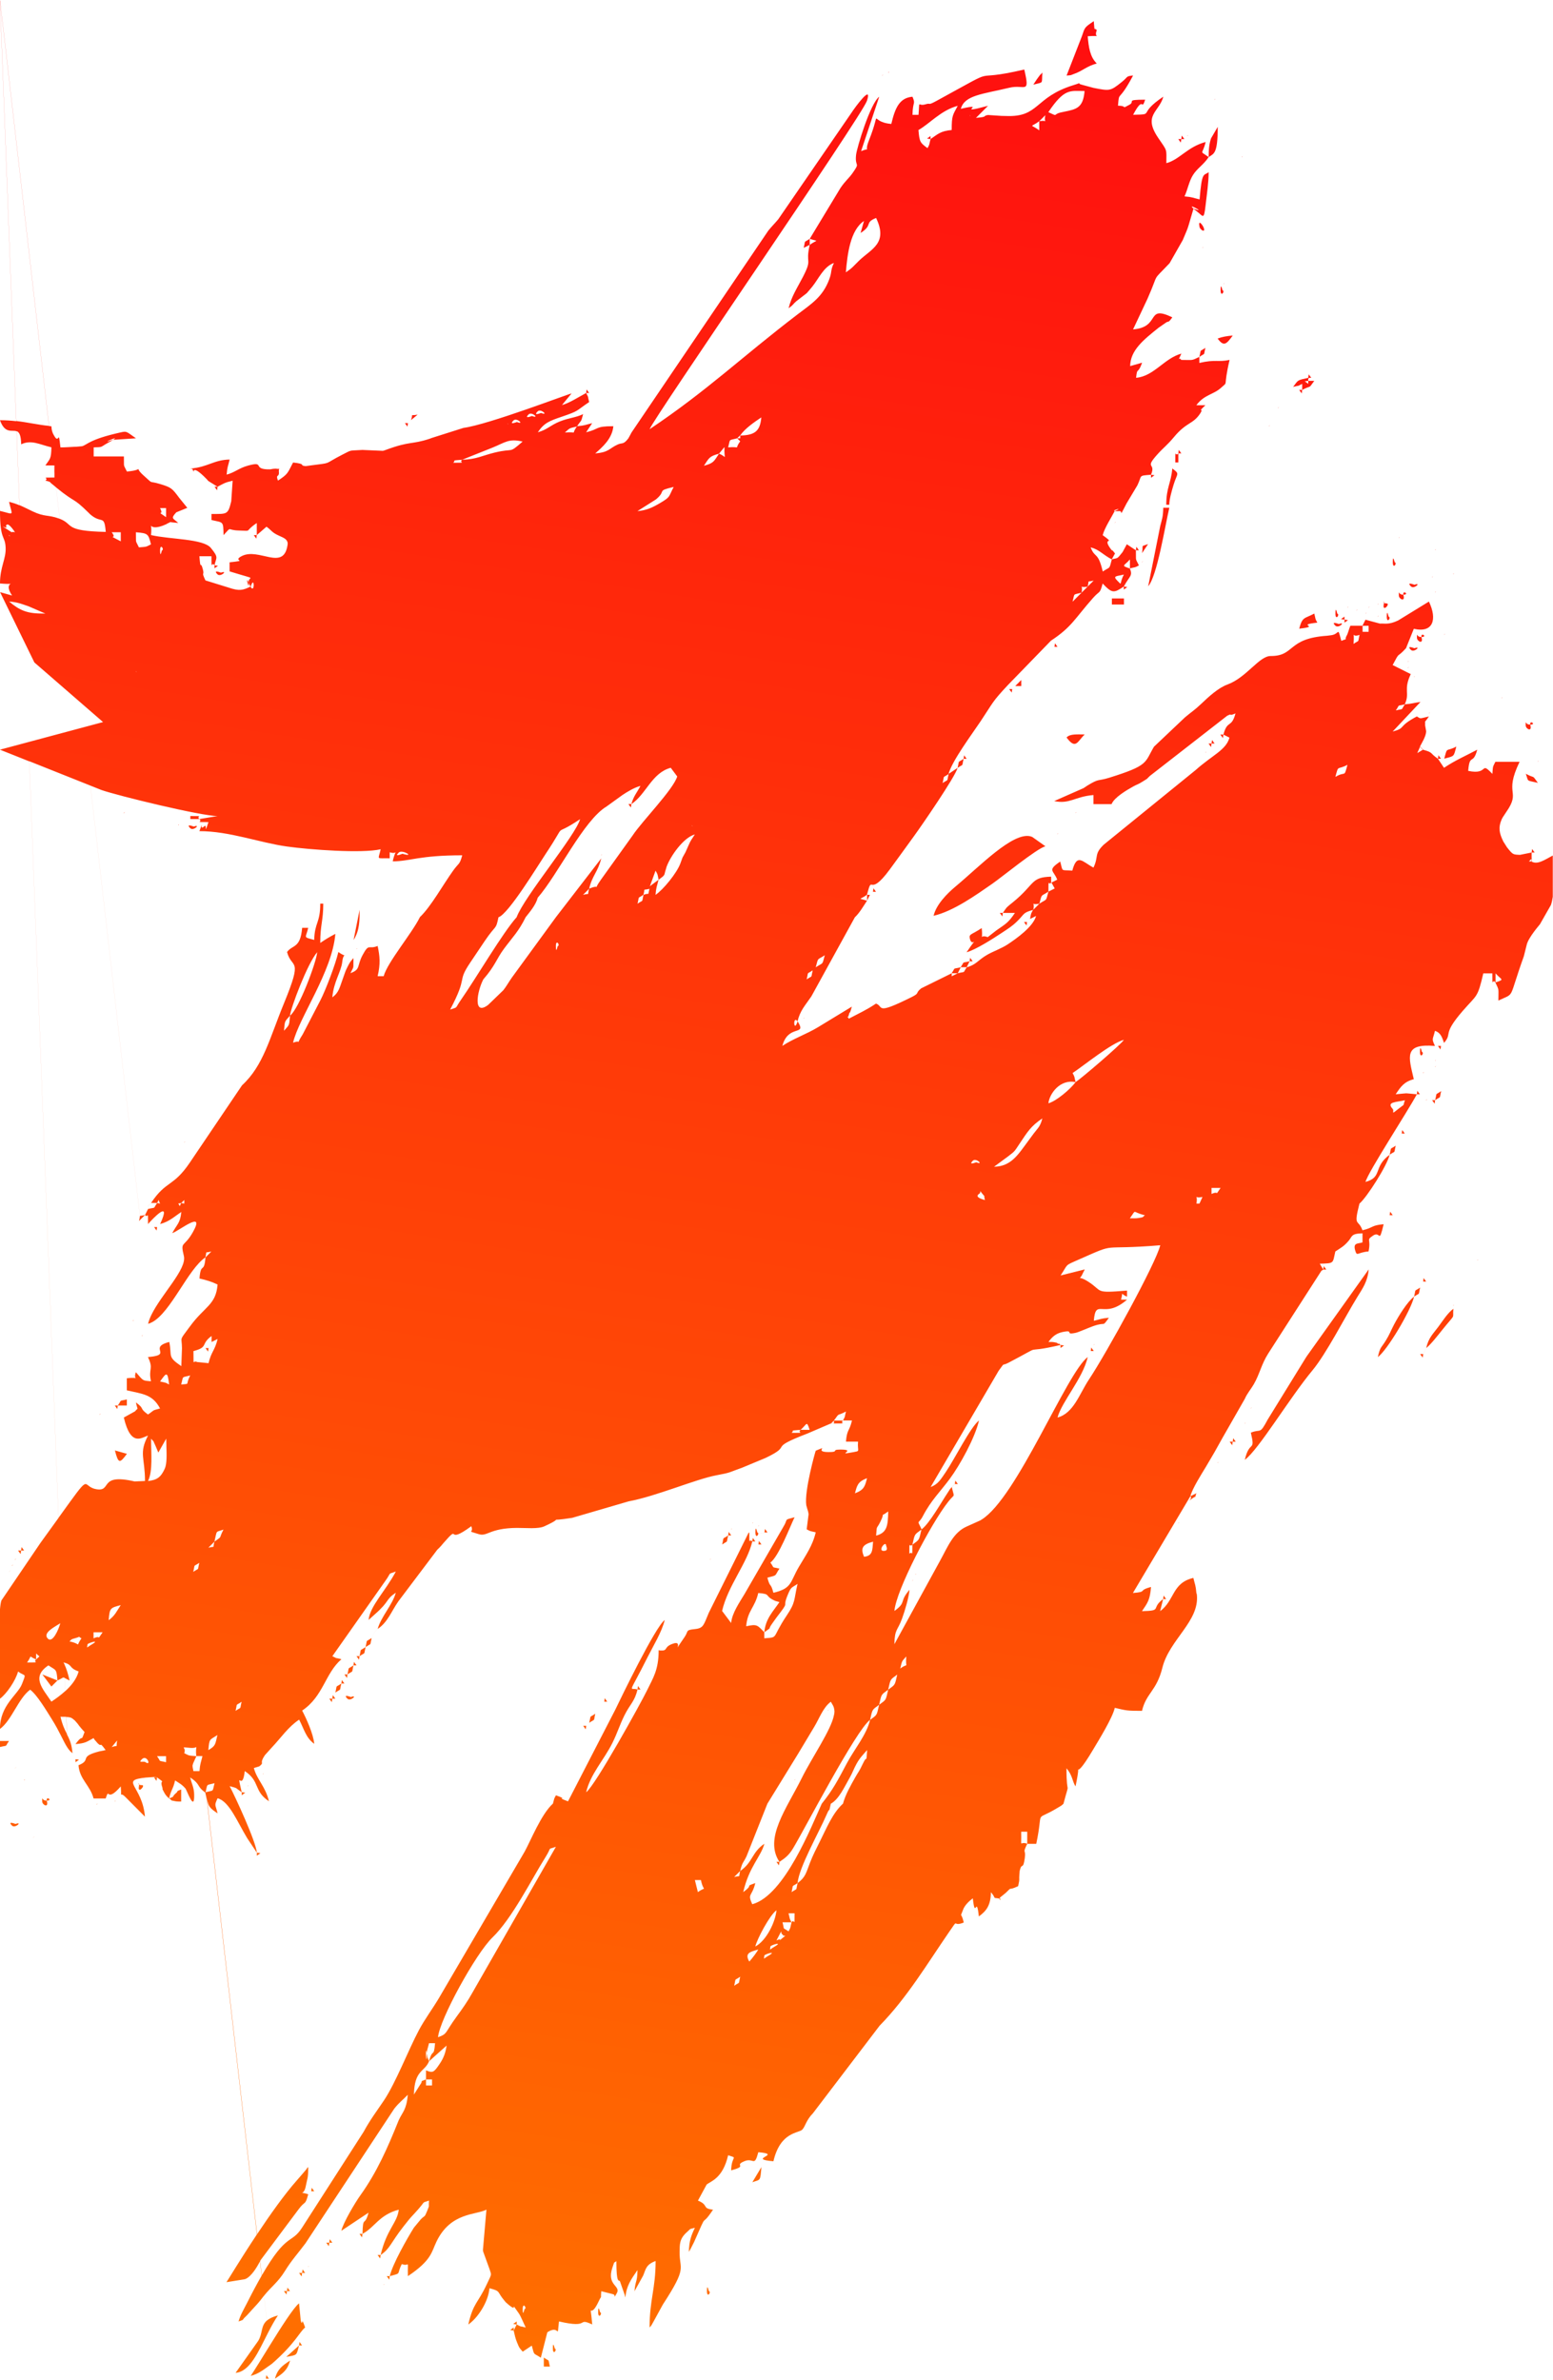 <?xml version="1.0" encoding="UTF-8"?> <svg xmlns="http://www.w3.org/2000/svg" xmlns:xlink="http://www.w3.org/1999/xlink" xmlns:xodm="http://www.corel.com/coreldraw/odm/2003" xml:space="preserve" width="181.305mm" height="277.795mm" version="1.1" style="shape-rendering:geometricPrecision; text-rendering:geometricPrecision; image-rendering:optimizeQuality; fill-rule:evenodd; clip-rule:evenodd" viewBox="0 0 504.13 772.43"> <defs> <style type="text/css"> .fil0 {fill:url(#id0)} </style> <linearGradient id="id0" gradientUnits="userSpaceOnUse" x1="193.12" y1="765.25" x2="311.02" y2="7.18"> <stop offset="0" style="stop-opacity:1; stop-color:#FF6E00"></stop> <stop offset="1" style="stop-opacity:1; stop-color:#FF0F0F"></stop> </linearGradient> </defs> <g id="Слой_x0020_1">  <path class="fil0" d="M208.91 290.32c-0.67,2.8 0.15,1.48 -1.96,2.94 0.69,-2.87 -0.13,-1.41 1.96,-2.94zm-122.6 481.57l-2.11 0.54 2.11 -0.54 0.98 0 -0.82 -1.14 -0.16 1.14zm252.07 -558.08l-0.98 0.98 -0.98 0.98 -0.98 0.98 -0.98 0.98 -0.98 0.98 -0.98 0.98 -0.98 0.98 -1.96 1.96 -0.98 0.98 -0.98 0 0.82 1.14 0.16 -1.14 0.98 -0.98 1.96 0 0 -1.96 0.98 -0.98 0.98 -0.98 0.98 -0.98 0.98 -0.98 0.98 -0.98 0.98 -0.98 0.98 -0.98 0.98 -0.98 0.98 -0.98 0.98 -0.98 0.98 -0.98 0.98 0 -0.82 -1.14 -0.16 1.14 -0.98 0.98 -0.98 0.98 -0.98 0.98 -0.98 0.98zm45.12 -99.06l2.11 -0.54 -2.11 0.54c-5.54,1.48 -8.91,7.36 -14.71,7.85 0.42,-3.8 0.46,-0.74 1.96,-4.9l-3.88 1.1c0.07,-5.1 4.24,-8.46 9.22,-12.44l2.32 -1.61c1.16,-0.84 0.56,0.41 2.15,-1.77 -8.77,-4.21 -3.59,3.16 -12.75,3.92l4.71 -10c4.03,-9.14 1.05,-5.05 7.15,-11.49l4.29 -7.53c0.99,-2.41 1.5,-3.39 1.96,-5.02l1.52 -5.2c5.27,2.13 -4.22,-3.09 1.15,0.99 1.94,1.48 2.2,2.88 2.74,-1.82 0.44,-3.87 1.02,-7.54 1.02,-10.95 -1.66,1.22 -2.18,-0.35 -2.94,8.83 -2.24,-0.52 -2.26,-0.76 -4.9,-0.98 1.01,-2.1 1.47,-4.96 2.8,-7.01 1.42,-2.2 3.34,-3.2 5.05,-5.74 1.61,-1.18 2.94,-0.81 2.94,-9.81l-2.17 3.72c-0.53,1.57 -0.78,3.36 -0.78,6.09 -3.19,-2.33 -2.02,-0.43 -0.98,-4.9 -5.94,1.59 -8.42,5.71 -12.75,6.87 0,-4.82 0.43,-3.69 -2.64,-8.2 -5.05,-7.42 0.33,-8.4 1.66,-13.38 -8.73,5.84 -2.4,5.72 -9.81,5.88 3.54,-6.69 2.59,-0.87 3.92,-4.9 -6.63,0 -3.08,0.55 -5.15,1.66 -2.9,1.56 -0.34,0.3 -3.68,0.3 0.43,-5.17 0.01,-0.57 4.9,-9.81 -2.5,0.27 -1.43,0.33 -3.74,2.17 -3.68,2.94 -3.85,2.87 -9.09,1.85l-3.72 -1c-2.11,-0.47 0.64,-0.96 -2.81,0.11 -12.76,3.94 -10.99,10.46 -21.88,10.01 -0.3,-0.01 -1.19,-0.01 -1.46,-0.03l-4.41 -0.29c-1.98,0.34 0.33,0.58 -3.89,0.93l3.92 -3.92 2.11 -0.54 -2.11 0.54c-11.54,3.08 0.45,-1.18 -8.83,0.98 1.18,-4.43 7,-4.74 15.73,-6.84 5.01,-1.21 6.8,2.4 4.86,-5.91 -19.55,4.55 -5.91,-2.17 -28.27,10.06 -3.4,1.86 -1.82,0.62 -3.76,1.22 -2.69,0.84 -1.86,-1.89 -2.3,3.43l-1.96 0c0.1,-4.62 1.08,-3.27 0,-5.88 -4.22,0.35 -5.66,3.65 -6.87,8.83 -7.66,-0.64 -2.83,-5.84 -7.3,5.44 -1.68,4.24 0.97,1.98 -2.51,3.38l5.88 -17.65c-2.88,2.11 -7.26,16.54 -7.51,18.87 -0.46,4.2 1.49,2.16 -1.08,5.82 -1.3,1.86 -2.33,2.49 -3.98,4.91l-9.98 16.5c-2.11,1.47 -1.29,0.14 -1.96,2.94l1.96 -0.98c-1.52,6.52 1.02,4.16 -2.24,10.46 -1.78,3.44 -3.75,6.37 -4.62,10.13 1.76,-1.29 1.31,-1.28 2.56,-2.34l3.32 -2.56c0.54,-0.62 1.15,-1.31 1.8,-2.12 2.12,-2.62 3.67,-6.47 7.03,-7.69 -1.22,2.54 -0.54,2.69 -1.53,5.34 -2.15,5.73 -5.73,7.88 -10.25,11.33 -18.39,14.04 -29.28,24.71 -48.05,37.28 0.75,-2.81 68.96,-101.69 70.55,-106.58 1.79,-5.51 -3.6,1.69 -5.23,4.19l-23.58 34.29c-1.35,1.59 -2.02,2.2 -3.21,3.66l-44.4 65.5c-0.12,0.23 -0.94,1.78 -1.04,1.92 -1.64,2.14 -1.97,1.33 -3.41,1.97 -2.83,1.26 -2.78,2.53 -7.34,2.91 2.33,-2.03 5.55,-4.84 5.88,-8.83 -6.15,0 -4.31,0.91 -8.83,1.96l1.96 -2.94 2.11 -0.54 -2.11 0.54c-2.24,0.52 -2.26,0.76 -4.9,0.98 1.56,-2.33 1.19,-1.02 1.96,-3.92 -2.4,1.15 -4.55,1.19 -7.47,2.34 -3.15,1.24 -4.16,2.72 -7.24,3.55 2.06,-3.07 3.8,-3.69 7.72,-5.03 5.9,-2.01 4.49,-1.79 8.95,-4.78 -0.69,-2.6 0.08,-0.81 -0.98,-2.94l0.98 0 -0.82 -1.14 -0.16 1.14c-2.28,1.21 -5.46,3.29 -7.85,3.92l3.11 -3.77c-1.23,0.22 -26.88,10.08 -35.09,11.18l-10.31 3.27c-0.23,0.08 -0.48,0.19 -0.71,0.27 -5.87,1.92 -6.2,0.66 -14.02,3.54 -0.22,0.08 -0.87,0.33 -1.09,0.36l-6.66 -0.29c-4.45,0.32 -3.16,-0.19 -6.46,1.5 -6.52,3.34 -3.04,2.56 -10.27,3.52 -2.21,0.29 -1.39,0.28 -2.4,0.12 -0.99,-0.16 0.75,-0.61 -3.38,-1.06 -1.86,3.52 -1.55,3.64 -4.9,5.88 -0.89,-2.27 0.49,-0.91 0.29,-2.86 -0.18,-1.79 1.16,-0.69 -1.06,-1.02l-0.82 0.05c-0.18,0.01 -0.74,0.17 -0.94,0.17 -6.17,0.13 -1.41,-2.79 -7.16,-1.23 -3.02,0.82 -4.23,2.2 -6.98,2.94 0.22,-2.65 0.46,-2.67 0.98,-4.9 -5.23,0.12 -7.03,2.47 -12.75,2.94 0.22,0.14 0.62,-0.06 0.73,0.25 0.95,2.58 -1.25,-2.83 4.62,3.23 0.14,0.15 0.31,0.39 0.45,0.53l3.02 1.89 -0.98 0 0.82 1.14 0.16 -1.14c2.02,-1.07 2.32,-1.36 4.9,-1.96l-0.45 6.66c-1.07,4.4 -1.3,4.13 -6.42,4.13l0 1.96c3.92,0.91 3.82,0.26 3.92,4.9 2.89,-3.05 0.79,-1.6 4.94,-1.49 4.75,0.13 1.48,0.49 5.85,-2.43l0 3.92 -0.98 0 0.82 1.14 0.16 -1.14 3.15 -2.73c1.03,0.7 1.67,1.54 2.46,2.06 2.01,1.33 4.07,1.41 4.41,3.18 0.01,0.08 -0,0.35 -0,0.43 -0,0.09 -0.06,0.37 -0.07,0.47 -1.38,8.3 -9.31,0.55 -14.84,3.4 -3.32,1.71 2.55,1.31 -3.94,2.02l0 2.94c9.93,3.06 5.98,1.32 6.19,3.56 0.35,3.57 -1.4,-3.4 0.19,0.51 1.88,4.66 1.81,-3.43 0.49,0.83 -2.6,1.25 -3.71,1.54 -7.16,0.37l-7.55 -2.34c-1.48,-3.19 -0.24,-1.28 -0.84,-3.6 -0.81,-3.15 -0.7,0.83 -1.12,-4.24l3.92 0c0,5.19 0.01,1.46 0.98,2.94l0 0.98 1.14 -0.82 -1.14 -0.16c0.56,-2.64 1.47,-2.38 -1.17,-5.63 -2.46,-3.03 -13.23,-2.74 -19.43,-4.18 0.56,-6.39 -2.04,-0.32 4.96,-3.53 0.12,-0.06 0.35,-0.24 0.48,-0.29 1.53,-0.56 -0.47,-0.43 3.39,-0.11 -1.64,-1.56 -2.59,-1.34 -0.62,-3.46l3.57 -1.45 -2.64 -3.25c-2.31,-3.1 -2.55,-3.38 -6.29,-4.5 -3.98,-1.19 -1.77,0.36 -5.21,-2.7 -3.84,-3.41 0.95,-1.86 -5.47,-1.33 -1.25,-2.6 -0.89,-1.05 -0.98,-4.9l-9.81 0 0 -2.94c3.11,-0.07 2.06,-0.04 4.54,-1.42 6.95,-3.85 -4.22,1.09 1.73,-1.03l7.46 -0.49c-3.24,-2.25 -2.88,-2.38 -5.05,-1.9 -10.22,2.28 -10.77,4.02 -12.45,4.47l-1.88 0.17c-0.21,0.01 -0.49,0.01 -0.72,0.02 -1.5,0.07 -2.82,0.19 -4.42,0.19 -0.71,-6.51 -0.34,-0.7 -2.04,-3.79 -0.33,-0.6 -0.4,-0.64 -0.68,-1.55 -0.03,-0.11 -0.08,-0.42 -0.11,-0.51l-0.12 -1.01c-0.26,-0.02 -0.51,-0.05 -0.77,-0.07l-15.91 -138.22 5.27 136.64c-1.61,-0.18 -3.33,-0.31 -5.27,-0.31 1.64,4.54 3.92,3.04 5.4,3.59l0.93 24.01c-1.04,-0.44 -2.13,-0.82 -3.38,-1.11 1.11,4.78 1.84,4.06 -2.94,2.94 0,9.67 1.63,7.83 1.83,11.85 0.19,3.75 -1.83,6.27 -1.83,11.69 7.2,0.63 0.37,-1.38 3.92,3.92l-3.89 -1.1 11.13 22.81 22.3 19.35 -33.47 8.96 9.53 3.8 9.47 245.51c-1.61,2.24 -3.53,4.9 -5.84,8.08l-12.69 18.7c-0.21,0.61 -0.36,1.67 -0.48,3.04l0 28.85c2.15,-1.58 5.1,-5.88 5.88,-8.83 2.42,1.77 2.72,0.28 1.28,4.04 -1.36,3.55 -7.16,6.83 -7.16,14.6 3.85,-2.82 5.96,-9.93 9.81,-12.75 2.23,1.64 5.32,6.85 7.06,9.62 2.54,4.04 3.68,7.11 5.02,9.14l0.68 17.53 -0.68 -17.53c0.5,0.76 1.02,1.37 1.66,1.84l0.98 1.96 0 0.98 1.14 -0.82 -1.14 -0.16 -0.98 -1.96c-0.26,-3.1 -0.99,-4.51 -1.82,-6.15l-0.22 -5.59c1.74,0.07 1.77,0.32 2.82,1.15l0.91 1.05c0.14,0.15 0.28,0.41 0.41,0.57 0.98,1.17 0.86,1.1 1.82,2.11 -1.4,3.86 -0.15,0.11 -2.94,3.92 3.33,-0.28 3.59,-0.75 5.88,-1.96 0.07,0.12 0.15,0.21 0.17,0.37l1.22 1.4c1.55,1.39 0.2,-1.03 2.53,2.15 -0.14,0.07 -0.41,-0.08 -0.46,0.09l-1.57 0.3c-6.99,1.8 -2.34,2.72 -6.8,4.51 0.39,4.67 3.74,6.44 4.9,10.79l3.92 0c1.34,-4.03 -0,1.72 4.9,-3.92 0.39,4.64 -0.56,1.32 1.49,3.42l6.36 6.39c-0.85,-10.16 -8.43,-11.75 0.29,-12.68l2.72 -0.19c0.08,0 0.39,0.04 0.45,0.05 0.06,0 0.32,-0 0.46,0.08l-0.98 0 0.82 1.14 0.16 -1.14c3.09,2.27 0.76,0.35 1.67,3.07 0.4,1.19 -0.32,0.02 0.57,1.66 0.82,1.53 1.18,1.56 1.68,2.13 0.2,0.13 0.47,0.13 0.58,0.4 0.12,0.28 0.5,0.29 0.66,0.32 1.32,0.28 1.28,0.26 2.68,0.26l1.91 1.13 -1.91 -1.13 0 -3.92c-2.17,0.88 -0.5,0.2 -1.72,1.23 -1.5,1.27 -0.01,0.83 -2.21,1.72 0.71,-3.04 1.25,-2.84 1.96,-5.88 1.25,0.84 2.17,1.24 3.34,2.59 0.51,0.58 2.99,7.94 2.85,1.99 -0.05,-2.32 -0.82,-3.52 -1.29,-5.55 3.58,2.4 1.87,2.68 4.9,4.9 0.22,0.95 0.38,1.71 0.51,2.33l16.24 141.07c-5.41,8.13 -9.69,15.31 -9.88,15.49l5.78 -0.93c0.08,-0.02 0.35,-0.08 0.43,-0.12 1.91,-0.85 3.72,-3.84 4.68,-5.74l0.54 4.67c-1.37,2.38 -2.93,5.27 -4.72,8.82 -1.03,2.03 -2.24,4.03 -2.77,6.05 2.23,-0.81 0.78,-0.21 2.32,-1.61 0.51,-0.46 1.3,-1.4 1.89,-2.03 1.74,-1.87 2.2,-2.34 3.64,-4.21 0.13,-0.18 0.27,-0.35 0.4,-0.51l0.93 8.07c-2.02,1.76 -1.3,4.12 -2.8,6.58l-7.35 10.38c4.66,-0.39 7.38,-6.85 10.6,-13.14l0.49 4.27c-2.43,3.92 -4.74,7.7 -6.18,9.86 3,-0.8 4.59,-2.4 6.87,-3.92 7.57,-6.58 9.1,-10.53 10.79,-11.77 -1.28,-3.86 -0.78,-0.88 -1.13,-1.55 -0.05,-0.1 -0.31,-0.21 -0.39,-1.72l-0.45 -4.58c-1.67,1.23 -5.75,7.62 -9.51,13.68l-0.49 -4.27c0.98,-1.91 2,-3.79 3.14,-5.49 -1.72,0.46 -2.83,1.03 -3.58,1.67l-0.93 -8.07c2.43,-3.03 4.52,-4.34 6.78,-8 2.23,-3.61 4.27,-5.77 6.68,-9.01l28.85 -43.73c1.63,-2.04 2.83,-2.85 4.36,-4.47 -0.41,4.94 -1.74,5.61 -2.95,8.28 -0.05,0.11 -0.16,0.37 -0.2,0.49 -3.34,8.27 -6.84,16.34 -12.26,23.88 -1.67,2.33 -5.53,8.8 -6.16,11.49l8.83 -5.88c-1.29,4.85 -1.82,0.65 -1.96,6.87l-0.98 0 0.82 1.14 0.16 -1.14c4.02,-2.13 5.34,-6.13 11.77,-7.85 -0.47,4.32 -3.93,6.32 -5.88,14.71l-0.98 0 0.82 1.14 0.16 -1.14c3.09,-2.07 3.2,-3.88 7.42,-9.26 1.71,-2.17 1.79,-2.32 3.59,-4.25 4.21,-4.52 1.83,-3.11 4.69,-4.14 -0.21,2.57 0.3,1.08 -0.59,3.33 -0.93,2.35 -0.73,1.35 -2.11,2.79l-2.22 2.68c-2.27,3.65 -6.91,11.8 -7.82,15.72l-0.98 0 0.82 1.14 0.16 -1.14c4.1,-1.09 2.08,-0.44 3.92,-3.92 2.6,1.05 1.83,-2.02 1.96,3.92 7.79,-5.21 7.65,-7.85 9.32,-11.28 4.62,-9.5 12.8,-8.51 16.18,-10.3l-1.13 13.01c0,0.11 0.02,0.39 0.04,0.51l2.08 5.74c0.67,2.18 0.85,1.27 -0.88,4.97 -2.95,6.32 -4.33,5.86 -6,13.04 2.94,-1.97 6.48,-7.18 6.87,-11.77 3.84,1.02 2.31,1.03 4.83,4 0.13,0.15 0.3,0.39 0.44,0.54l1.05 0.91c3.34,2.71 -0.17,-2.08 3.2,2.69 0.67,0.95 1.71,3.56 2.26,4.61 -2.6,-0.69 -0.81,0.08 -2.94,-0.98l0 -0.98 -1.14 0.82 1.14 0.16 -0.98 1.96 0 -0.98 -1.14 0.82 1.14 0.16c0.32,1.39 0.53,2.5 1.08,3.82 0.8,1.93 0.63,1.63 1.86,3.04l0.54 2.11 -0.54 -2.11 2.94 -1.96c0.92,3.43 0.37,2.2 2.94,3.92l2.1 -8.25c4.21,-2.77 3.08,2.92 3.79,-3.52 10.44,2.43 5.57,-1.43 10.79,0.98 -0.73,-8.77 -1.04,-0.71 2.15,-7.61 1.08,-2.34 0.51,0.11 0.79,-3.18l3.66 0.93c1.47,0.26 -0.09,2.06 1.31,-0.17 1.62,-2.58 -3.37,-2.51 -1.36,-8.41 0.96,-2.83 0.35,-1.07 1.29,-2.15 0,7.7 0.85,6 1.16,6.58l1.57 4.49c0.04,0.14 0.08,0.49 0.21,0.7 0.3,-3.66 1.81,-5.79 3.92,-8.83 -0.1,4.31 -0.66,3.06 -0.98,6.87l2.8 -5.05c0.87,-2 0.85,-3.6 4.06,-4.76 0,8.98 -1.96,12.6 -1.96,21.58 0.67,-0.77 0.47,-0.47 1.19,-1.76l3.12 -5.7c8.11,-12.44 5.34,-11.18 5.44,-17.05 0.04,-2.43 -0.12,-4.27 2.41,-6.48 1.45,-1.27 0.43,-0.81 2.55,-1.37 -1.16,2.41 -1.88,4.25 -1.96,7.85l-1.13 1.91 1.13 -1.91c0.14,-0.2 0.31,-0.76 0.36,-0.62l1.33 -2.6c4.91,-11.18 1.69,-3.84 6.16,-10.51 -3.75,-0.41 -1.26,-1.47 -4.9,-2.94l2.81 -5.19c1.34,-1.15 5.21,-1.89 6.99,-9.53 3.41,1.13 1.09,-0.09 0.98,4.9 5.69,-1.52 0.66,-1.46 4.33,-2.98 3,-1.24 3.15,2.13 4.49,-2.91 8.29,0.72 -4.04,2.2 4.9,2.94 2.24,-9.63 8.18,-9.06 9.35,-10.25 1.04,-1.07 1.19,-2.99 3.49,-5.34l21.63 -28.4c8.86,-9.03 15.41,-20.02 22.59,-30.46 3.36,-4.89 0.75,-1.39 4.73,-3.03 -0.87,-3.75 -1.31,-1.19 -0.21,-4.19 0.55,-1.48 2.06,-2.86 3.15,-3.66 0.81,7.41 1.15,-1.53 1.96,5.88 2.48,-1.82 3.83,-3.58 3.92,-7.85 1.82,2.09 0.48,1.77 2.11,1.95 2.8,0.31 -1.04,1.05 1.58,-0.83l1.11 -0.91c2.49,-2.44 0.25,-0.4 4.03,-2.18 0.61,-2.6 0.24,-2.17 0.4,-3.71l0.11 -1.29c0.68,-2.9 1.09,0 1.65,-4.13 0.43,-3.14 -0.89,-1.12 0.78,-4.6l2.94 0c2.54,-11.99 -1,-6.85 6.97,-11.71 1.4,-0.86 0.86,-0.42 1.86,-1.29 2.3,-8.68 0.98,-1.38 0.98,-11.52 2.02,2.33 1.82,4.11 2.94,5.88 2.46,-11.61 -1.96,0.98 5.71,-11.94 1.94,-3.26 6.27,-10.25 7.04,-13.56 3.74,0.87 3.9,0.98 8.83,0.98 1.35,-5.78 4.73,-6.41 6.61,-13.98 2.28,-9.18 12.1,-15.06 11.2,-23.72 -0.01,-0.09 -0.06,-0.38 -0.16,-0.54 -0.22,-2.65 -0.46,-2.67 -0.98,-4.9 -6.98,1.63 -6.02,7.3 -10.79,10.79l0.98 -3.92 0.98 0 -0.82 -1.14 -0.16 1.14c-4.17,3.06 0.01,3.77 -6.87,3.92 1.81,-2.7 2.59,-3.55 2.94,-7.85 -4.56,1.22 -0.87,1.54 -5.88,1.96l18.64 -31.39c1.1,0.67 -2.05,2.53 0.98,0.46 1.42,-0.97 0.07,0.99 0.98,-1.44l-1.96 0.98c0.7,-2.64 3.59,-7.12 5.09,-9.62 1.9,-3.15 3.56,-6.05 5.36,-9.35l7.24 -12.66c0.74,-1.73 1.96,-3.09 2.88,-4.67 1.96,-3.37 2.45,-6.46 4.71,-10.02l17.27 -26.86c0.12,-0.09 0.41,-0.24 0.6,-0.38l0.98 0 -0.82 -1.14 -0.16 1.14 -1.13 -1.91c4.8,-0.15 4.14,-0.05 5.05,-3.97 1.83,-1.22 2.72,-1.6 4.3,-3.44 1.25,-1.45 0.71,-2.36 4.52,-2.45l0 2.94c-1.32,0.48 -3.15,-0.03 -2.38,2.59 0.62,2.13 0.68,0.65 4.34,0.35 0.9,-4.26 -0.92,-3.51 1.44,-5.13 2.5,-1.71 1.84,3.1 3.46,-3.7l0.98 -1.96 0.98 -0.98 0.98 0 -0.82 -1.14 -0.16 1.14 -0.98 0.98 -0.98 1.96c-4.12,0.34 -3.23,1.12 -6.87,1.96 -1.41,-3.88 -2.98,-0.81 -0.98,-8.65 2.47,-2.11 8.99,-12.38 9.81,-15.87 2.11,-1.47 1.29,-0.14 1.96,-2.94l0.98 -1.96 0.98 -1.96 0.98 0 -0.82 -1.14 -0.16 1.14 -0.98 1.96 -0.98 1.96c-2.11,1.47 -1.29,0.14 -1.96,2.94 -5.45,3.99 -2.23,7.33 -7.85,8.83 0.88,-3.29 13.85,-23.1 16.67,-28.44l0.98 0 -0.82 -1.14 -0.16 1.14c-5.01,-0.42 -1.86,-0.42 -6.87,0 1.64,-2.44 2.68,-4.05 5.88,-4.9 -1.72,-7.38 -3.3,-11.63 6.87,-10.79 -1.17,-2.53 -0.7,-1.91 0,-4.9 1.75,0.58 2.25,1.83 2.94,3.92l-0.98 0.98 -0.98 0 0.82 1.14 0.16 -1.14 0.98 -0.98c2.88,-3.31 -0.79,-2.49 6.18,-10.5 4.56,-5.24 4.69,-3.98 6.57,-12.06l2.94 0c0,5.19 0.01,1.46 0.98,2.94 1.31,2.73 0.98,1.9 0.98,5.88 5.61,-2.69 3.04,0.14 8.26,-14.37l0.94 -3.74c0.54,-2.36 4.18,-6.48 4.29,-6.65l3.56 -6.25c0.28,-0.82 0.47,-1.72 0.61,-2.67l0 -13.39c-2.63,1.39 -4.95,3.07 -6.87,1.96l0 -0.98 0 -1.96 0.98 0 -0.82 -1.14 -0.16 1.14 -3.77 0.76c-2.28,-0.1 -2.3,-0 -4.25,-2.48l-1.18 -1.87c-1.32,-2.7 -1.67,-4.52 -0.54,-7.12 0.08,-0.19 0.22,-0.44 0.32,-0.63l1.2 -1.82c4.91,-7.03 -0.92,-5.38 4.31,-16.27l-7.85 0c-0.89,1.79 -0.76,1.23 -0.98,3.92 -4.14,-4.36 -0.99,0.47 -7.85,-0.98 0.49,-5.86 1.56,-1.68 2.94,-6.87 -3.96,2.1 -7.11,3.42 -10.79,5.88l-1.96 -2.94 0.98 0 -0.82 -1.14 -0.16 1.14c-2.85,-1.91 -1.32,-1.98 -4.9,-2.94l-0.98 -0.98c0.63,-1.18 2.01,-3.39 2.05,-4.98l-0.35 -2c0.13,-1.98 -0.51,-0.21 1.24,-2.83 -3.24,0.75 -2.53,0.81 -3.92,0l1.13 -1.91 -1.13 1.91c-6.46,3.42 -3.33,3.7 -7.85,4.9l9.04 -9.6c-2.45,0.31 -2.47,0.55 -5.12,0.77 1.77,-3.69 -0.53,-4.62 1.96,-9.81l-5.88 -2.94c2.56,-4.84 1.1,-1.91 4.34,-5.47l2.53 -6.3c6.33,1.47 7.65,-3.11 4.9,-8.83l-9.97 6.12c-3.14,1.5 -4.38,0.91 -5.92,1.03l-4.71 -1.26 -1.91 -1.13 1.91 1.13 -0.98 1.96 -3.92 0c-0.25,0.52 -0.87,2.63 -1.03,2.89 -1.35,2.26 0.81,0.92 -1.91,2.01 -1.31,-4.9 -0.43,-2.18 -3.28,-1.83l-1.32 0.17c-13.11,0.88 -10.32,6.6 -18.34,6.58 -3.74,-0.01 -7.81,6.99 -14.05,9.26 -2.94,1.07 -6.07,3.96 -8.39,6.17 -2.33,2.22 -3.02,2.5 -5.35,4.46l-10.08 9.54c-3.1,5.25 -1.61,6.03 -14.47,10.05 -3.95,1.23 -3.13,0.1 -7.21,2.6 -0.18,0.11 -0.41,0.29 -0.59,0.4 -0.18,0.11 -0.41,0.28 -0.59,0.39l-9.53 4.2c5.06,1.07 6.64,-1.45 12.75,-1.96l0 2.94 5.88 0c0.89,-2.2 4.93,-4.54 7.03,-5.72 1.37,-0.77 1.38,-0.52 3.21,-1.69 2.01,-1.29 0.6,-0.23 2.19,-1.73l25.1 -19.53c2.05,-1 -0.02,0.37 2.69,-0.75 -1.32,4.94 -2.6,1.92 -3.92,6.87l-0.98 0 0.82 1.14 0.16 -1.14 1.96 0.98c-1.07,4.02 -5.47,5.61 -11.02,10.56l-29.78 24.17c-3.25,3.14 -1.57,3.76 -3.34,7.45 -3.62,-1.92 -5.33,-4.77 -6.87,0.98 -3.83,-0.32 -2.98,0.59 -3.92,-2.94 -4.39,2.94 -2.09,2.82 -0.98,5.88l-1.96 0.98 0 -1.96c-6.72,0.15 -5.24,2.45 -12.35,8.24 -2.19,1.79 -1.9,1.38 -3.34,3.53l-0.98 0 0.82 1.14 0.16 -1.14 3.92 0c-2.21,3.31 -3.09,3.59 -6.07,5.7l-2.75 2.15c-3.1,-1.16 -1.41,2.13 -1.96,-2.94 -3.36,2.25 -4.2,1.85 -3.85,3.42 0.74,3.32 3.3,-2.08 -1.06,4.43l-2.11 0.54 2.11 -0.54c2.91,-0.78 8.64,-4.44 11.39,-6.27 2.1,-1.4 3.32,-2.11 5.04,-3.79 2.46,-2.39 1.72,-2.76 5.15,-3.68 -0.74,1.31 -0.63,1.05 -0.98,2.94l-0.98 0.98 -0.98 0 0.82 1.14 0.16 -1.14 0.98 -0.98 1.96 -0.98c-0.92,3.46 -6.28,7.29 -9.29,9.27 -1.88,1.24 -4.74,2.27 -6.56,3.32 -3.08,1.77 -3.55,3.24 -6.7,4.08l0.98 -1.96 0.98 0 -0.82 -1.14 -0.16 1.14c-2.8,0.67 -1.48,-0.15 -2.94,1.96 -2.8,0.67 -1.48,-0.15 -2.94,1.96l-9.85 4.86c-2.07,1.65 -0.28,1.43 -3.07,2.82 -12.12,6.03 -8.95,3.01 -11.6,2.13 -3.14,2.1 -5.44,3.11 -8.83,4.9 -0.77,-1.74 -0.48,0.73 0.03,-1.29 0.38,-1.54 0.1,0.56 0.96,-2.63l-10.98 6.68c-3.73,2.26 -8.09,3.74 -11.58,6.07 1.79,-6.7 7.22,-3.59 5.52,-6.99 -2.26,-4.51 -1.93,3.38 -0.62,-0.85 0.85,-3.66 2.47,-5.21 4.52,-8.23l14.12 -25.66c1.59,-1.51 2.68,-3.48 3.92,-5.34l0.98 -1.96 0.98 -0.98 0.98 0 -0.82 -1.14 -0.16 1.14 -0.98 0.98 -0.98 0c1.97,-7.4 0.28,1.46 7.43,-8.25 2.9,-3.94 4.98,-6.85 7.85,-10.8 2.55,-3.5 13.36,-19.2 14.15,-22.14 2.11,-1.47 1.29,-0.14 1.96,-2.94l0.98 0 -0.82 -1.14 -0.16 1.14c-2.11,1.47 -1.29,0.14 -1.96,2.94l-2.94 1.96c1.13,-4.22 7.66,-12.97 10.4,-17.07 4.22,-6.34 3.72,-6.27 8.85,-11.75l14.01 -14.43c6.76,-4.43 7.79,-7.25 13.63,-13.83 2.3,-2.6 2.18,-1.14 3.14,-4.71 3.08,3.25 3.64,3.14 6.87,0.98l0 0.98 1.14 -0.82 -1.14 -0.16c1.85,-3.49 3,-3.37 1.96,-5.88 1.9,-0.5 1.52,-0.18 2.94,-0.98 -1.25,-2.6 -0.89,-1.05 -0.98,-4.9l0.98 0 -0.82 -1.14 -0.16 1.14 -2.94 -1.96 -1.38 2.54c-1.97,2.43 -1.34,1.78 -3.52,2.36l1.06 -1.91c-1.51,-2 -0.5,-0.21 -1.48,-1.6 -0.08,-0.12 -0.28,-0.38 -0.36,-0.51 -2.09,-3.28 2.14,-0.72 -2.16,-3.83 0.64,-2.38 2.72,-5.57 3.92,-7.85 3.92,-1.53 -3.34,0.32 1.54,0.04 1.24,-0.07 -0.39,2.62 2.3,-2.5l3.51 -5.87c1.62,-3.32 0.14,-3.08 4.42,-3.43l0 0.98 1.14 -0.82 -1.14 -0.16c1.71,-4.13 -2.34,-1.71 2.11,-6.65 1.98,-2.2 3.16,-2.95 5.31,-5.54 4.17,-5.02 6.14,-4.09 8.51,-7.64 1.46,-2.19 -1.2,0.04 1.72,-2.72l2.11 -0.54 -2.11 0.54 -2.94 0c2.55,-3.48 5.58,-3.42 8.05,-5.69 2.51,-2.3 0.52,0.51 2.74,-9.02 -3.71,0.79 -4.58,-0.24 -9.81,0.98l0 -1.96c2.11,-1.47 1.29,-0.14 1.96,-2.94 -2.17,1.51 -1.22,0.16 -1.96,2.94 -2.73,1.31 -1.9,0.98 -5.88,0.98 -0.8,-1.31 -1.36,1.2 0,-1.96zm-316.56 466.8l-0.07 -0.6c0.51,-2.17 0.07,-1.56 2.78,-2.28 -0.77,2.87 -0.03,2.2 -2.71,2.88zm-1.31 -11.34l-0.04 -0.37 0.13 0 -0.09 0.37zm-11.62 -101l-0.23 -2.04 0.18 -0.31c0,0.71 0.03,1.51 0.06,2.35zm-3.36 -29.21l-1.26 -10.95c-0.44,0.24 -0.88,0.42 -1.32,0.54 0.21,-0.91 0.58,-1.86 1.05,-2.85l-3.56 -30.94 -0.44 0.44c0.3,-1.12 0.22,-1.48 0.3,-1.62l-16.08 -139.69 -19.81 -7.9 9.47 245.51c11.11,-15.43 7.25,-10.34 11.99,-9.34 5.68,1.2 0.66,-5.25 12.71,-2.46l3.37 -0.15c0,-7.57 -2.06,-8.96 0.98,-14.71 -1.87,0.44 -5.55,3.99 -7.85,-5.88l3.64 -2.02c1.13,-1.42 0.9,0.05 0.28,-2.88 3.13,2.29 0.8,1.63 3.92,3.92 2.33,-1.56 1.02,-1.19 3.92,-1.96 -2.46,-4.64 -5.67,-4.69 -10.79,-5.89l0 -3.92c5.07,-0.55 1.78,1.14 2.94,-1.96 2.52,2.89 2.08,2.71 4.9,2.94 -0.91,-4.31 0.96,-3.8 -0.98,-7.85 1.16,-0.1 1.99,-0.22 2.58,-0.38zm-31.26 -271.65l-1.17 -10.19c-0.27,-0.23 -0.78,-0.67 -0.97,-0.81 -1.53,-1.12 -0.35,-0.83 -2.52,-1.41 1.48,-0.97 -2.24,-0.98 2.94,-0.98l0 -1.57 -0.27 -2.35 -2.67 0c1.51,-2.25 1.87,-1.97 1.96,-5.88 -3.79,-0.88 -6.51,-2.56 -9.81,-0.98 -0.07,-3.01 -0.64,-3.95 -1.47,-4.26l0.93 24.01c1.42,0.6 2.75,1.3 4.27,2.02 3.97,1.88 4.86,1.01 8.49,2.3 0.1,0.04 0.2,0.07 0.29,0.11zm-19.38 -168.36l15.91 138.22c-3.74,-0.38 -6.87,-1.15 -10.64,-1.59l-5.27 -136.64zm17.38 151.04l0.27 2.35 0 -2.35 -0.27 0zm0.82 7.13l1.17 10.19c4.76,1.83 1.08,3.95 14.95,4.26 -0.49,-5.88 -1.26,-2.41 -5.07,-5.72 -0.15,-0.13 -0.34,-0.35 -0.49,-0.49 -5.39,-5.32 -3.88,-2.79 -10.47,-8.16l-0.09 -0.08zm11.14 96.77l16.08 139.69c0.09,-0.15 0.38,-0.01 1.66,-0.35l0.98 -1.96 0 -0.98 0.98 -0.98c4.94,-7.38 7.11,-5.06 12.51,-12.99l17.01 -25.17c6.96,-6.4 8.94,-15.26 13.61,-26.6 6.32,-15.37 2.55,-10.87 1,-16.65 1.76,-2.44 4.34,-1.07 4.9,-7.85l1.96 0c-0.72,3.39 -1.87,2.9 1.96,3.92 0.13,-5.71 1.96,-5.4 1.96,-11.77l0.98 0c0,5.6 -0.98,6.78 -0.98,12.75 1.95,-1.31 2.72,-1.79 4.9,-2.94 -1.03,12.33 -11.85,27.21 -13.73,35.31 3.25,-1.18 0.46,1.42 3.15,-2.73l5.7 -10.98c1.71,-3.29 4.94,-11.75 5.86,-15.72 3.17,2.29 1.65,-0.39 1.27,3.15 -0.36,3.3 -2.81,6.49 -3.23,11.57 2.21,-1.62 2.37,-3.27 3.5,-6.3 0.77,-2.07 0.58,-1.89 1.39,-3.51 0.82,-1.63 0.92,-1.73 1.97,-2.94l1.13 -1.91 -1.13 1.91c-0.09,3.85 0.27,2.3 -0.98,4.9 3.4,-1.23 2.02,-2.33 3.97,-5.92 2.14,-3.95 1.84,-1.66 4.86,-2.91 0.72,3.42 0.94,5.78 0,9.81l1.96 0c1.2,-4.5 9.15,-13.85 11.77,-19.18 3.6,-3.43 7.49,-10.5 10.81,-15.12 1.83,-2.55 2.06,-1.73 2.92,-4.93 -14.05,0 -16.99,1.96 -22.56,1.96 1.01,-4.77 1.85,-2.01 -0.98,-2.94l0 1.96c-4.58,-0.1 -3.7,0.64 -2.94,-2.94 -6,1.4 -22.94,0.16 -30.48,-0.9 -8.86,-1.24 -18.64,-4.98 -28.36,-4.98 1.74,-4.51 -0.28,0.17 1.56,-1.56 1.12,-1.05 -0.2,3.41 1.38,-1.38 -5.01,0 -1.63,0.01 -2.94,-0.98l-2.94 0 0 -0.98c5.01,0 1.63,-0.01 2.94,0.98l5.88 -0.98c-5.32,0 -32.47,-6.62 -37.66,-8.44l-3.62 -1.44zm16.21 140.87l3.56 30.94c3.25,-6.73 11.59,-14.91 10.57,-19.15 -1.22,-5.06 -0,-2.53 2.95,-7.8 4.19,-7.49 -4.8,-0.15 -6.73,0.37 1.55,-2.92 2.64,-3.28 2.94,-6.87 -2.28,1.52 -3.86,3.12 -6.87,3.92l-0.98 0.98 -0.16 1.14 -0.82 -1.14 0.98 0 0.98 -0.98c3.89,-8.41 -2.51,-1.62 -3.92,0 0,-5.01 0.01,-1.63 -0.98,-2.94l-1.53 1.53zm3.83 33.25l1.26 10.95c3.72,-0.95 -1.86,-2.89 4.29,-4.53 0.99,4.69 -0.77,4.7 3.92,7.85l0.21 -5.82c-0.04,-3.81 -0.99,-2.24 2.16,-6.49 0.13,-0.17 0.3,-0.4 0.43,-0.57 4.77,-6.54 8.42,-6.91 8.97,-13.6 -1.95,-0.94 -3.51,-1.41 -5.88,-1.96 0.47,-5.59 1.5,-1.27 1.96,-6.87 -5.66,3.79 -11.2,17.75 -17.31,21.04zm4.39 38.12l0.23 2.04c0.1,2.71 0.21,5.81 -0.54,7.43 -1.26,2.75 -2.52,3.64 -5.41,3.96 1.58,-3.29 0.98,-8.9 0.98,-13.73 1.4,1.61 0.3,-0.04 1.49,2.43l0.58 1.38c0.09,0.2 0.21,0.51 0.29,0.69l2.37 -4.19zm11.82 102.67l0.04 0.37c-0.46,1.88 -0.68,2.04 -0.89,4.54l-1.96 0c-0.45,-2.11 -0.3,-1.63 -0.09,-2.54l1.07 -2.36 1.83 0zm1.28 11.11l0.07 0.6 -0.24 0.06c0.07,-0.25 0.12,-0.47 0.17,-0.66zm0.34 2.99l16.24 141.07c4.11,-6.18 8.86,-12.91 12.98,-17.55 0.84,-0.94 1.06,-1.22 1.82,-2.1l1.35 -1.59c0.07,-0.31 0.29,-0.36 0.44,-0.54 0,3.89 -0.29,3.54 -0.81,6.28 -0.62,3.29 -2.68,1.39 0.81,2.55l0.98 -0.98 0.16 -1.14 0.82 1.14 -0.98 0 -0.98 0.98c-1.01,3.8 -0.94,1.94 -3.06,4.79l-12.4 16.58 -0.14 0.28 0.54 4.67c8.16,-14.16 9.56,-10 13.1,-15.54l19.95 -31.05c2.06,-3.83 4.31,-6.79 6.55,-10.12 3.88,-5.76 7.96,-16.44 11.42,-22.91 1.88,-3.52 4.28,-6.7 6.41,-10.26l27.89 -47.63c1.97,-3.57 5.36,-12.13 9.18,-15.59 0.46,-1.67 0.28,-1.45 0.98,-2.69 4.72,1.71 -0.79,0.25 3.92,1.96l15.35 -29.76c1.77,-3.68 12.95,-26.82 16.03,-29.08 -0.89,3.82 -3.72,8.39 -5.57,12.08 -6.41,12.82 -5.85,9.62 -3.26,10.47l0.16 -1.14 0.82 1.14 -0.98 0c-0.93,3.98 -2.42,4.69 -4.28,8.47 -1.61,3.29 -2.23,5.58 -3.87,8.88 -2.76,5.54 -7.15,10.09 -8.52,16 2.97,-2.17 17.92,-29.22 19.81,-33.15 1.89,-3.93 3.73,-6.49 3.73,-12.95 0.11,-0.04 0.3,0.07 0.33,0.08 2.94,0.21 1.11,-0.97 4.01,-2.1 4.46,-1.73 -0.86,4.84 4.08,-2.27 1.35,-1.94 0.15,-2.25 3.35,-2.57 2.87,-0.28 2.83,-1.4 4.51,-5.29l12.71 -25.55c0.06,-0.32 0.28,-0.38 0.43,-0.55l1.13 -1.91 -1.13 1.91c0,4.66 -0.02,1.86 0.98,2.94l0.16 -1.14 0.82 1.14 -0.98 0c-1.65,7.1 -7.89,14.33 -9.81,22.56l2.94 3.92c0.26,-3.18 2.72,-6.68 4.34,-9.39l12.57 -21.75c1.78,-2.85 -0.09,-2.17 3.68,-3.18 -1.58,3.28 -5.16,12.74 -7.85,14.71 1.53,2.09 0.08,1.27 2.94,1.96 -1.72,2.57 -0.5,2.03 -3.92,2.94 0.97,3.64 0.99,1.27 1.96,4.9 6.14,-1.43 5.36,-3.47 8.27,-8.41 2.22,-3.78 4.43,-6.77 5.47,-11.21 -1.86,-0.44 -1.62,-0.24 -2.94,-0.98l0.62 -4.87c-0.01,-0.19 -0.08,-0.47 -0.1,-0.65 -0.03,-0.17 -0.13,-0.44 -0.16,-0.6 -0.03,-0.15 -0.15,-0.42 -0.18,-0.57l-0.31 -1.13c-0.69,-4.64 2.99,-17.61 3.07,-17.68 4.88,-2.02 -0.92,0.41 4.08,0.44 3.82,0.03 0.69,-0.79 3.9,-0.81 5.59,-0.02 -1.61,1.93 3.76,0.92 3.04,-0.57 1.71,-0.05 1.99,-3.5l-3.92 0c0.34,-4.12 1.12,-3.23 1.96,-6.87l-2.94 0c-1.08,1 1.72,0.98 -2.94,0.98l-0.98 0 -7.55 3.24c-13.67,5.26 -4.21,3.43 -13.63,7.94l-7.62 3.17c-4.3,1.51 -3.41,1.55 -8.33,2.46 -6.66,1.23 -19.58,6.82 -28.5,8.46l-18.32 5.35c-9.7,1.53 -1.26,-0.81 -9.07,2.76 -2.04,0.93 -6,0.49 -8.93,0.51 -9.03,0.08 -9.52,2.95 -12.43,2 -4.22,-1.37 -1.41,-0.01 -2.33,-2.55 -8.89,6.51 -3.08,-1.37 -9.13,5.56 -0.93,1.06 -0.48,0.66 -1.39,1.57 -0.14,0.14 -0.37,0.33 -0.51,0.47l-12.65 16.77c-2.32,3.33 -3.46,6.79 -6.72,8.97l-0.98 0.98 -0.98 1.96c-0.52,2.17 -0.15,1.86 -0.93,2.3l176.49 0.65 -176.49 -0.65c-0.23,0.13 -0.56,0.32 -1.03,0.65 -0.13,0.55 -0.21,0.94 -0.26,1.23l177.78 -1.23 -177.78 1.23c-0.2,1.16 -0.01,0.54 -1.71,1.72l-0.16 1.14 -0.82 -1.14 0.98 0c0.23,-0.96 0.29,-1.44 0.34,-1.71l-55.35 0.38 55.35 -0.38c0.11,-0.51 0.23,-0.27 1.62,-1.24 0.06,-0.25 0.11,-0.46 0.15,-0.65l-57.4 -0.21 57.4 0.21c0.4,-1.94 -0.11,-0.96 1.82,-2.29l0.98 -1.96 0.98 -0.98c1.05,-3.94 4.83,-7.83 5.88,-11.77 -3.46,2.32 -1.84,2.66 -6.76,6.97l-2.06 1.86c0.37,-4.41 5.53,-9.45 8.83,-15.69 -2.93,1.06 -1.11,-0.12 -3.58,3.28l-17.02 24.18c2.14,1.06 0.35,0.29 2.94,0.98 -5.34,4.64 -5.84,12.04 -12.75,16.67 1.27,2.4 3.65,7.55 3.92,10.79 -2.72,-1.99 -3.26,-4.74 -4.9,-7.85 -3.6,2.41 -5.78,5.77 -8.76,8.92l-2.33 2.58c-2.1,3.13 0.07,2.14 -1.84,3.66l-1.77 0.54c1.03,3.87 3.77,5.94 4.9,10.79 -5.09,-3.41 -2.75,-6.4 -7.85,-9.81 -0.8,7.27 -2.91,-1.4 -0.98,6.87l1.14 0.16 -1.14 0.82 0 -0.98c-2.33,-1.56 -1.02,-1.19 -3.92,-1.96 1.77,3.34 8.52,17.91 8.83,21.58l1.14 0.16 -1.14 0.82 0 -0.98 -3.14 -4.71c-3.29,-5.45 -5.81,-11.93 -9.61,-12.95 -1.17,2.53 -0.7,1.91 0,4.9 -2.64,-1.77 -2.91,-2.22 -3.41,-4.54zm-5.79 -50.27l-32.98 -0.12 32.98 0.12zm0.29 2.48l-41 0.28 41 -0.28zm248.23 -54.58l-0.98 0.98c-0.9,1.03 -0.2,0.14 -1.24,1.7 -2.21,3.29 -6,10.15 -8.56,12.03 -1.61,-3.49 -1.17,-1.26 0.44,-4.35 2.62,-5.03 5.61,-7.86 8.69,-12.02 3.36,-4.53 8.21,-13.37 9.5,-18.94 -2.67,1.96 -7.97,12.6 -10.77,16.7 -1.63,2.38 -2.53,4.02 -4.93,4.88l22.09 -37.74c2.33,-3.11 0.68,-1.29 3.25,-2.63 12.89,-6.75 2.94,-2.49 16.83,-5.73l0 0.98 1.14 -0.82 -1.14 -0.16c-0.2,-0.13 -0.47,-0.6 -0.58,-0.4 -0.12,0.21 -0.5,-0.29 -0.66,-0.32 -1.32,-0.28 -1.28,-0.26 -2.68,-0.26 1.04,-1.42 2.22,-2.72 4.54,-3.21 4.18,-0.88 0.37,1.09 4.35,0.24 0.85,-0.18 4.19,-1.66 5.59,-2.15 4.48,-1.59 2.75,0.54 5.14,-2.72 -2.65,0.22 -2.67,0.46 -4.9,0.98 0.64,-7.69 3.12,-0.2 10.79,-6.87l0 -0.98 0 -1.96c-10.92,0.91 -7.64,0.24 -12.72,-2.97 -3.53,-2.23 -2.77,0.07 -1.68,-2.56 0.05,-0.13 0.26,-0.51 0.32,-0.63 0.06,-0.13 0.26,-0.45 0.35,-0.7l-7.85 1.96c2.59,-3.87 1.16,-3.07 5.71,-5.08 13.42,-5.91 6.06,-3.02 26.65,-4.73 -1.33,5.72 -17.5,35.09 -23.14,43.56 -3.1,4.65 -4.96,10.95 -10.21,12.35 1.38,-5.18 8.17,-12.58 9.81,-19.62l0.98 -1.96 0.98 0 -0.82 -1.14 -0.16 1.14 -0.98 1.96c-6.77,4.96 -22.99,45.68 -34.47,52.75 -0.09,0.05 -0.33,0.2 -0.42,0.26l-4.39 1.97c-4.38,1.93 -6.15,6.56 -8.57,10.95l-14.92 27.25c0.11,-5.05 1.04,-4.31 2.49,-8.3 0.92,-2.54 2.21,-6.88 2.42,-9.35l1.13 -1.91 -1.13 1.91c-3.51,4.04 -0.81,3.87 -4.9,6.87 0.56,-6.76 11.87,-28.4 17.52,-35.52 2.26,-2.85 1.93,-0.87 1.12,-4.69l0.98 -0.98 0.98 0 -0.82 -1.14 -0.16 1.14zm-176.54 -345.24l-0.98 0.98 -0.98 0 0.82 1.14 0.16 -1.14 0.98 -0.98 2.16 -1.77c-2.75,0.48 -1.29,-0.56 -2.16,1.77zm137.31 325.63l-0.98 0 0.98 -0.98 0 0.98zm-26.48 43.16l-1.13 1.91 1.13 -1.91 0.98 -1.96 0.44 -0.89 -179.93 3.83 179.93 -3.83 0.54 -1.08 0.98 0 -0.82 -1.14 -0.16 1.14 -0.54 1.08 50.56 -1.08 -50.56 1.08 -0.44 0.89 -0.98 1.96zm203.03 -64.73l-1.13 1.91 1.13 -1.91c3.06,-2.25 10.69,-14.99 11.77,-19.62 2.11,-1.47 1.29,-0.14 1.96,-2.94l0.98 -1.96 0.98 0 -0.82 -1.14 -0.16 1.14 -0.98 1.96c-2.11,1.47 -1.29,0.14 -1.96,2.94 -2.14,1.57 -5.07,6.31 -6.55,9.14 -1.13,2.17 -1.39,3.11 -2.67,5.17 -1.61,2.59 -1.74,1.86 -2.55,5.3zm13.73 -198.12l0.98 0.98 -1.91 1.13 0.93 -2.11zm0.98 197.14l0.98 -1.96c1.39,-1.02 3.75,-4.05 5.08,-5.71 4.76,-5.94 3.44,-3.31 3.75,-7.04 -1.83,1.34 -3.48,3.97 -4.9,5.88 -1.72,2.32 -3.13,3.47 -3.92,6.87l-0.98 1.96 -0.98 0 0.82 1.14 0.16 -1.14zm35.31 -160.85l0 0.98 -0.98 0 0.98 -0.98zm-249.12 218.72l-0.15 0.25 16.82 -0.25 -16.82 0.25 -0.98 1.66 0.98 -1.66 -1.89 0.03c-0.03,-0.13 -0.12,-0.24 -0.3,-0.28 -0.01,-0 -0.61,-2.78 -0.61,0 0,0.11 0,0.21 0.01,0.3l-8.26 0.12 0.4 0.56 -0.98 0c-0.74,2.78 0.21,1.44 -1.96,2.94 0.67,-2.8 -0.15,-1.48 1.96,-2.94l0.08 -0.55 -166.82 2.51 166.82 -2.51 0.08 -0.59 0.42 0.58 8.26 -0.12c0.1,1.59 1.04,0.56 0.89,-0.01l1.89 -0.03 0.15 -0.25 0.98 0 -0.82 -1.14 -0.16 1.14zm-180.47 -59.83l0.98 -1.96 1.96 -0.98c-0.87,3.74 -2.07,4.1 -2.94,7.85 -0.98,-0.08 -3.69,-0.36 -3.7,-0.37 -1.53,-0.77 -1.08,2.04 -1.2,-3.55 5,-1.33 2.2,-2.2 5.88,-4.9l0 1.96 -0.98 1.96 -0.98 0 0.82 1.14 0.16 -1.14zm47.08 -132.41l-1.13 1.91 1.13 -1.91c1.97,-3.11 1.96,-6.31 1.96,-9.81l-1.96 9.81zm-93.58 243.72l-0.16 -4.23c0.28,0.15 0.71,0.42 1.55,0.81 -0.5,-2.16 -0.94,-3.65 -1.72,-5.37l-0.02 -0.45c2.92,0.84 1.27,1.65 4.68,2.88 -0.65,2.44 -2.35,4.56 -4.32,6.37zm-13.53 -350.57l-0.08 -2.02c0.49,0.17 1.03,0.36 1.67,0.57l5.47 2.37c-2.84,0 -4.96,-0.11 -7.06,-0.92zm-0.08 -2.02l0.08 2.02c-1.5,-0.58 -2.99,-1.51 -4.71,-3 2.13,0.18 3.15,0.48 4.63,0.98zm13.25 343.35l0.02 0.45c-0.08,-0.17 -0.16,-0.34 -0.24,-0.51 0.08,0.02 0.15,0.04 0.22,0.06zm0.19 5.01l0.16 4.23c-1.45,1.32 -3.05,2.47 -4.5,3.44 -2.86,-4.28 -6.64,-7.98 -0.98,-11.77 2.55,1.71 2.62,1 2.94,4.9l-4.9 -1.96 2.94 3.92 1.96 -1.96c1.95,-0.9 1.73,-1.17 2.38,-0.81zm0.49 12.6l0.22 5.59c-0.69,-1.36 -1.46,-2.87 -2.1,-5.62 0.8,0 1.4,0.01 1.88,0.02zm344.34 -136.36l0 0.98 -1.96 0c0.85,-2.85 -0.43,-1.91 1.96,-0.98zm-174.58 138.29l-0.39 0.39 93.57 3.53 -93.57 -3.53 -0.59 0.59 -0.98 0 0.82 1.14 0.16 -1.14 0.59 -0.59 -114.36 -4.32 114.36 4.32 0.39 -0.39c1.91,-1.33 1.42,-0.37 1.81,-2.26l89.41 1.28 -89.41 -1.28c0.04,-0.2 0.09,-0.42 0.15,-0.68l0.98 -0.98 0.98 -1.96 0.43 -0.43 0.56 -0.56 -0.56 0.56 -0.43 0.43 -0.98 1.96 -0.98 0.98c-0.51,0.35 -0.85,0.54 -1.08,0.67l-115.64 -1.65 115.64 1.65c-0.72,0.4 -0.38,0.15 -0.88,2.27zm-143.2 -166.74l0 -0.98 0.98 -0.98 1.96 0c-1.47,2.11 -0.14,1.29 -2.94,1.96zm-45.12 117.7c0.1,0.1 0.29,-0.43 0.29,-0.29 0,0.06 0.12,-0.12 0.12,-0.12l-0.41 0.41zm1.96 63.75c0.1,0.1 0.29,-0.43 0.29,-0.29 0,0.06 0.12,-0.12 0.12,-0.12l-0.41 0.41zm5.88 22.56c0.1,0.1 0.29,-0.43 0.29,-0.29 0,0.06 0.12,-0.12 0.12,-0.12l-0.41 0.41zm359.95 -413.9l0.29 -0.29c-0.02,0.02 -0.39,0.19 -0.29,0.29zm-255.01 125.54l0.29 -0.29c-0.02,0.02 -0.39,0.19 -0.29,0.29zm-35.31 271.68l0.29 -0.29c-0.02,0.02 -0.39,0.19 -0.29,0.29zm322.68 -528.65l0.29 -0.29c-0.02,0.02 -0.39,0.19 -0.29,0.29zm-48.06 385.46l0.29 -0.29c-0.02,0.02 -0.39,0.19 -0.29,0.29zm103.97 -216.76l0.29 -0.29c-0.02,0.02 -0.39,0.19 -0.29,0.29zm-44.14 -87.29l0.29 -0.29c-0.02,0.02 -0.39,0.19 -0.29,0.29zm-184.39 373.69l0.29 -0.29c-0.02,0.02 -0.39,0.19 -0.29,0.29zm216.76 -309.93l0.29 -0.29c-0.02,0.02 -0.39,0.19 -0.29,0.29zm-160.85 -171.64l0.29 -0.29c-0.02,0.02 -0.39,0.19 -0.29,0.29zm125.54 113.77l0.29 -0.29c-0.02,0.02 -0.39,0.19 -0.29,0.29zm-167.72 356.03l0.29 -0.29c-0.02,0.02 -0.39,0.19 -0.29,0.29zm199.1 -295.22l0.29 -0.29c-0.02,0.02 -0.39,0.19 -0.29,0.29zm20.6 32.37l0.29 -0.29c-0.02,0.02 -0.39,0.19 -0.29,0.29zm-16.67 -31.39l0.29 -0.29c-0.02,0.02 -0.39,0.19 -0.29,0.29zm-2.94 -2.94l0.29 -0.29c-0.02,0.02 -0.39,0.19 -0.29,0.29zm-6.87 0l0.29 -0.29c-0.02,0.02 -0.39,0.19 -0.29,0.29zm50.02 29.42l0.29 -0.29c-0.02,0.02 -0.39,0.19 -0.29,0.29zm11.77 20.6l0.29 -0.29c-0.02,0.02 -0.39,0.19 -0.29,0.29zm-108.87 -166.74l0.29 -0.29c-0.02,0.02 -0.39,0.19 -0.29,0.29zm-7.85 413.9l0.29 -0.29c-0.02,0.02 -0.39,0.19 -0.29,0.29zm-187.33 -216.76l0.29 -0.29c-0.02,0.02 -0.39,0.19 -0.29,0.29zm284.43 131.43l0.29 -0.29c-0.02,0.02 -0.39,0.19 -0.29,0.29zm-210.87 146.14l0.29 -0.29c-0.02,0.02 -0.39,0.19 -0.29,0.29zm196.16 -367.8l0.29 -0.29c-0.02,0.02 -0.39,0.19 -0.29,0.29zm-67.68 -95.14l0.29 -0.29c-0.02,0.02 -0.39,0.19 -0.29,0.29zm-5.88 152.02l0.29 -0.29c-0.02,0.02 -0.39,0.19 -0.29,0.29zm14.71 212.83l0.29 -0.29c-0.02,0.02 -0.39,0.19 -0.29,0.29zm51 -240.3l0.29 -0.29c-0.02,0.02 -0.39,0.19 -0.29,0.29zm-107.89 47.08l0.29 -0.29c-0.02,0.02 -0.39,0.19 -0.29,0.29zm-88.27 66.69l0.29 -0.29c-0.02,0.02 -0.39,0.19 -0.29,0.29zm143.2 131.43l0.29 -0.29c-0.02,0.02 -0.39,0.19 -0.29,0.29zm-279.53 279.53l0.29 -0.29c-0.02,0.02 -0.39,0.19 -0.29,0.29zm1.96 -51.98l0.29 -0.29c-0.02,0.02 -0.39,0.19 -0.29,0.29zm235.39 -519.83l0.29 -0.29c-0.02,0.02 -0.39,0.19 -0.29,0.29zm-302.09 201.06l0.29 -0.29c-0.02,0.02 -0.39,0.19 -0.29,0.29zm380.55 -172.62l0.29 -0.29c-0.02,0.02 -0.39,0.19 -0.29,0.29zm-143.2 312.88l0.29 -0.29c-0.02,0.02 -0.39,0.19 -0.29,0.29zm-51 -15.69l0.29 -0.29c-0.02,0.02 -0.39,0.19 -0.29,0.29zm225.58 -308.95l0.29 -0.29c-0.02,0.02 -0.39,0.19 -0.29,0.29zm-17.65 -11.77l0.29 -0.29c-0.02,0.02 -0.39,0.19 -0.29,0.29zm-110.83 96.12l0.29 -0.29c-0.02,0.02 -0.39,0.19 -0.29,0.29zm125.54 -64.73l0.29 -0.29c-0.02,0.02 -0.39,0.19 -0.29,0.29zm-73.56 268.74l0.29 -0.29c-0.02,0.02 -0.39,0.19 -0.29,0.29zm70.62 -128.49l0.29 -0.29c-0.02,0.02 -0.39,0.19 -0.29,0.29zm-169.68 166.74l0.29 -0.29c-0.02,0.02 -0.39,0.19 -0.29,0.29zm160.85 -298.16l0.29 -0.29c-0.02,0.02 -0.39,0.19 -0.29,0.29zm8.83 -22.56l0.29 -0.29c-0.02,0.02 -0.39,0.19 -0.29,0.29zm-207.93 385.46l0.29 -0.29c-0.02,0.02 -0.39,0.19 -0.29,0.29zm136.33 -545.33l0.29 -0.29c-0.02,0.02 -0.39,0.19 -0.29,0.29zm-8.83 11.77l0.29 -0.29c-0.02,0.02 -0.39,0.19 -0.29,0.29zm86.31 379.57l0.29 -0.29c-0.02,0.02 -0.39,0.19 -0.29,0.29zm-5.88 -79.44l0.29 -0.29c-0.02,0.02 -0.39,0.19 -0.29,0.29zm-228.53 152.02l0.29 -0.29c-0.02,0.02 -0.39,0.19 -0.29,0.29zm228.53 -317.78l0.29 -0.29c-0.02,0.02 -0.39,0.19 -0.29,0.29zm-365.84 557.1l0.29 -0.29c-0.02,0.02 -0.39,0.19 -0.29,0.29zm-14.71 -159.87l0.29 -0.29c-0.02,0.02 -0.39,0.19 -0.29,0.29zm-53.94 9.81c0.1,0.1 0.29,-0.43 0.29,-0.29l0 0c-0.02,0.02 -0.39,0.19 -0.29,0.29zm430.57 -237.35c0.1,0.1 0.29,-0.43 0.29,-0.29l0 0c-0.02,0.02 -0.39,0.19 -0.29,0.29zm-415.86 85.33c0.1,0.1 0.29,-0.43 0.29,-0.29l0 0c-0.02,0.02 -0.39,0.19 -0.29,0.29zm-41.19 72.58c0.1,0.1 0.29,-0.43 0.29,-0.29l0 0c-0.02,0.02 -0.39,0.19 -0.29,0.29zm32.37 78.46c0.1,0.1 0.29,-0.43 0.29,-0.29l0 0c-0.02,0.02 -0.39,0.19 -0.29,0.29zm20.6 -316.8c0.1,0.1 0.29,-0.43 0.29,-0.29l0 0c-0.02,0.02 -0.39,0.19 -0.29,0.29zm-50.02 309.93c0.1,0.1 0.29,-0.43 0.29,-0.29l0 0c-0.02,0.02 -0.39,0.19 -0.29,0.29zm35.31 -149.08c0.1,0.1 0.29,-0.43 0.29,-0.29l0 0c-0.02,0.02 -0.39,0.19 -0.29,0.29zm-39.23 79.45c0.1,0.1 0.29,-0.43 0.29,-0.29l0 0c-0.02,0.02 -0.39,0.19 -0.29,0.29zm284.43 -484.52c0.1,0.1 0.29,-0.43 0.29,-0.29l0 0c-0.02,0.02 -0.39,0.19 -0.29,0.29zm-255.99 435.48c0.1,0.1 0.29,-0.43 0.29,-0.29l0 0c-0.02,0.02 -0.39,0.19 -0.29,0.29zm430.57 -102c0.1,0.1 0.29,-0.43 0.29,-0.29l0 0c-0.02,0.02 -0.39,0.19 -0.29,0.29zm-422.73 -93.18c0.1,0.1 0.29,-0.43 0.29,-0.29 0,0.06 0.12,-0.12 0.12,-0.12 -0,0 -0.11,0.11 -0.12,0.12 -0.02,0.02 -0.39,0.19 -0.29,0.29zm200.08 -121.62l-0.98 0 0.98 -0.98 0 0.98zm-0.98 0l0.98 0.98c-2.21,3.01 0.63,1.58 -3.92,1.96 0.79,-2.95 -0.01,-2.15 2.94,-2.94zm-141.24 595.35l-0.98 0 0.82 1.14 0.16 -1.14 0.98 0 -0.82 -1.14 -0.16 1.14zm-59.83 -281.49l-0.98 0 0.82 1.14 0.16 -1.14 2.94 0 0 -1.96c-2.87,0.69 -1.41,-0.13 -2.94,1.96zm68.66 271.68l-0.98 0 0.82 1.14 0.16 -1.14 0.98 0 -0.82 -1.14 -0.16 1.14zm90.23 -175.56l-0.82 -1.14 -0.16 1.14 -88.41 0 -0.02 0.14 87.88 0.42 89.81 0.43 -89.81 -0.43 -87.88 -0.42 -0 0.02 -0.02 -0.03 -29.24 -0.14 29.24 0.14 -0.1 -0.14 -29.14 0 29.14 0 -0.7 -0.98 0.98 0 0.16 -1.14 0.82 1.14 -0.98 0 -0.14 0.98 88.41 0m0.98 0l72.58 0 -72.58 0zm268.74 -195.18l-0.98 0 0.82 1.14 0.16 -1.14c2.11,-1.47 1.29,-0.14 1.96,-2.94 -2.17,1.51 -1.22,0.16 -1.96,2.94zm-29.42 -155.95l0 -0.98 -1.14 0.82 1.14 0.16 0 0.98 1.14 -0.82 -1.14 -0.16zm-43.16 40.21l-0.98 0 0.82 1.14 0.16 -1.14 0.98 0 -0.82 -1.14 -0.16 1.14zm6.87 226.57l0.98 0 -0.82 -1.14 -0.16 1.14 -0.98 0 0.82 1.14 0.16 -1.14zm-17.65 -320.72l0.98 0 -0.82 -1.14 -0.16 1.14c-0.99,1.32 -0.98,-2.06 -0.98,2.94l0.98 0 0 -2.94zm-267.76 393.3l0.98 0 -0.82 -1.14 -0.16 1.14c-2.11,1.47 -1.29,0.14 -1.96,2.94l-0.98 0 0.82 1.14 0.16 -1.14c2.11,-1.47 1.29,-0.14 1.96,-2.94zm309.93 -417.82l0.98 0 -0.82 -1.14 -0.16 1.14c-3.57,0.83 -3.14,0.54 -4.9,2.94 2.6,-0.69 0.81,0.08 2.94,-0.98l0 1.96 -0.98 0 0.82 1.14 0.16 -1.14c3.3,-1.74 1.83,-0.08 3.92,-2.94l-1.96 0 0 -0.98zm-313.86 423.71l0.98 0 -0.82 -1.14 -0.16 1.14c-2.11,1.47 -1.29,0.14 -1.96,2.94 2.17,-1.51 1.22,-0.16 1.96,-2.94zm272.66 -501.19l0.98 0 -0.82 -1.14 -0.16 1.14 -0.98 0 0.82 1.14 0.16 -1.14zm-81.41 0l0 -0.98 -1.14 0.82 1.14 0.16c-0.5,1.9 -0.18,1.52 -0.98,2.94 -2.36,-1.73 -2.62,-1.96 -2.94,-5.88 3.54,-1.95 7.25,-6.38 12.75,-7.85 -1.62,3.06 -1.96,3.08 -1.96,7.85 -3.68,0.31 -4.59,1.42 -6.87,2.94zm-49.04 559.06l-0.98 0 0.82 1.14 0.16 -1.14c1.9,-1.27 3.05,-2.13 4.42,-4.4 3.75,-6.2 20.39,-38.32 25,-41.69 -1.13,4.86 -5.11,9.52 -7.52,14.06 -3,5.64 -4.49,8.56 -8.17,13.16 -3.21,6.98 -12.05,29.81 -22.56,32.62 -1.67,-3.62 -0.07,-2.36 0.98,-6.87 -3.86,1.4 -0.11,0.15 -3.92,2.94 1.93,-8.3 5.74,-11.47 6.87,-15.69 -4.08,2.73 -3.77,6.1 -7.85,8.83 0.71,-3.04 1.07,-2.63 2.07,-4.8l6.76 -17.03 9.99 -16.24c1.89,-3.13 3.18,-5.32 5.15,-8.58 1.82,-3.01 2.94,-6.43 5.46,-8.27 0.59,1.12 1.01,1.37 1.17,2.99 0.01,0.1 -0.01,0.38 -0.01,0.48 -0,0.1 -0.05,0.36 -0.06,0.46 -0.01,0.1 -0.08,0.36 -0.1,0.46 -0.9,4.77 -7.07,13.59 -10.48,20.46 -4.9,9.87 -12.31,19.5 -7.19,27.14zm-155.95 156.93l0.98 0 -0.82 -1.14 -0.16 1.14 -4.14 3.71c3.61,-0.69 3.24,-0.31 4.14,-3.71zm-90.23 -257.95l-0.98 0 0.82 1.14 0.16 -1.14 0.98 0 -0.82 -1.14 -0.16 1.14zm198.12 -242.26l-0.98 0 0.82 1.14 0.16 -1.14c0.68,-2.54 1.71,-3.55 2.94,-5.88 -2,0.53 -4.25,1.89 -5.86,2.97l-5.13 3.7c-7.46,4.46 -15.74,22.01 -22.36,29.62 -0.62,2.34 -2.51,4.54 -3.92,6.32 -2.27,4.61 -4.16,6.38 -7.01,10.21 -2.53,3.4 -2.79,5.43 -6.72,9.95 -2.03,3.83 -3.46,12.05 1.54,8.31l4.94 -4.77c0.95,-1.17 1.82,-2.77 2.77,-4.1l14.3 -19.6 14.71 -19.07c-1,4.28 -2.93,5.53 -3.92,9.81 4.39,-1.81 0.72,1.42 3.85,-2.95l10.27 -14.32c2.99,-4.56 13.2,-14.89 14.47,-19.14l-2.1 -2.82c-6.15,1.64 -7.98,8.57 -12.75,11.77zm-111.81 482.56l0.98 0 -0.82 -1.14 -0.16 1.14 -0.98 0 0.82 1.14 0.16 -1.14zm-72.48 -207.01l-8.93 0.06 8.93 -0.06zm260.79 -246.12l0 1.96c-3.06,-1.02 -2.58,-0.1 0,-1.96zm-102 471.77c0,2.44 1.57,0.25 0.61,0 -0.01,-0 -0.61,-2.78 -0.61,0zm14.71 -11.77c0,2.44 1.57,0.25 0.61,0 -0.01,-0 -0.61,-2.78 -0.61,0zm202.05 -656.16c0,2.44 1.57,0.25 0.61,0 -0.01,-0 -0.61,-2.78 -0.61,0zm37.27 104.95c0,2.44 1.57,0.25 0.61,0 -0.01,-0 -0.61,-2.78 -0.61,0zm27.46 142.22c0,2.44 1.57,0.25 0.61,0 -0.01,-0 -0.61,-2.78 -0.61,0zm-231.47 402.13c0,2.44 1.57,0.25 0.61,0 -0.01,-0 -0.61,-2.78 -0.61,0zm220.68 -543.37c0,2.44 1.57,0.25 0.61,0 -0.01,-0 -0.61,-2.78 -0.61,0zm1.96 -17.65c0,2.44 1.57,0.25 0.61,0 -0.01,-0 -0.61,-2.78 -0.61,0zm-2.94 13.73c-0.39,2.11 1.41,0.66 1.32,-0.2l-0.35 -0.19c-1.83,0.11 -0.6,-1.64 -0.97,0.39zm-404.09 383.49c-0.5,2.73 2.34,-0.47 0.97,-0.39 -1.83,0.11 -0.6,-1.64 -0.97,0.39zm-31.39 4.9c0,1.15 2.11,2.21 1.52,0 -0.59,-2.22 2.5,-0.03 -0.45,-0.29 -1.24,-0.11 -1.07,-1.7 -1.07,0.29zm440.38 -391.34c0,1.15 2.11,2.21 1.52,0 -0.59,-2.22 2.5,-0.03 -0.45,-0.29 -1.24,-0.11 -1.07,-1.7 -1.07,0.29zm41.19 42.17c0,1.15 2.11,2.21 1.52,0 -0.59,-2.22 2.5,-0.03 -0.45,-0.29 -1.24,-0.11 -1.07,-1.7 -1.07,0.29zm-35.31 -28.44c0,1.15 2.11,2.21 1.52,0 -0.59,-2.22 2.5,-0.03 -0.45,-0.29 -1.24,-0.11 -1.07,-1.7 -1.07,0.29zm-1.96 3.92c1.01,1.01 3.55,-1.41 1.14,-0.53 -0.02,0.01 -2.78,-1.12 -1.14,0.53zm-24.52 -7.85c1.01,1.01 3.55,-1.41 1.14,-0.53 -0.02,0.01 -2.78,-1.12 -1.14,0.53zm-429.59 389.38c1.01,1.01 3.55,-1.41 1.14,-0.53 -0.02,0.01 -2.78,-1.12 -1.14,0.53zm108.87 -41.19c1.01,1.01 3.55,-1.41 1.14,-0.53 -0.02,0.01 -2.78,-1.12 -1.14,0.53zm-51 -282.47c1.01,1.01 3.55,-1.41 1.14,-0.53 -0.02,0.01 -2.78,-1.12 -1.14,0.53zm8.83 -82.39c1.01,1.01 3.55,-1.41 1.14,-0.53 -0.02,0.01 -2.78,-1.12 -1.14,0.53zm387.42 3.92c1.01,1.01 3.55,-1.41 1.14,-0.53 -0.02,0.01 -2.78,-1.12 -1.14,0.53zm-87.29 -10.79l1.96 -2.94c-2.58,0.96 -1.46,-0.02 -1.96,2.94zm18.64 -105.93c0.21,1.12 2.16,2.14 1.32,0.2 -0.35,-0.82 -1.79,-2.75 -1.32,-0.2zm-115.73 387.42l-2.94 0c2.1,-2.86 0.63,-1.2 3.92,-2.94 -0.69,2.6 0.08,0.81 -0.98,2.94zm38.25 -147.12l1.96 0c-1.47,2.11 -0.14,1.29 -2.94,1.96l0.98 -1.96zm-49.04 -234.41l0 -1.96c3.06,1.02 2.58,0.1 0,1.96zm46.1 236.37l1.96 0 -1.96 0.98 0 -0.98zm-132.41 452.15l1.96 0c-0.69,-2.87 0.13,-1.41 -1.96,-2.94l0 2.94zm-176.54 -201.06c2.87,-0.69 1.41,0.13 2.94,-1.96l-2.94 0 0 1.96zm499.23 -312.88c-2.1,-2.86 -0.63,-1.2 -3.92,-2.94 0.97,2.68 -0.05,2.02 3.92,2.94zm-163.79 -226.57c3.54,-0.94 2.62,-0.09 2.94,-3.92 -1.66,1.91 0.61,-1.04 -1.36,1.58 -0.77,1.03 -1.05,1.58 -1.58,2.34zm-91.21 680.68c2.67,-0.96 2.55,-0.18 2.94,-4.9l-2.94 4.9zm151.04 -598.29c2.04,2.82 2.93,1.72 4.9,-0.98 -1.86,0.16 -3.43,0.41 -4.9,0.98zm-354.07 361.92l-3.89 -1.1c1.11,4.41 1.59,4.23 3.89,1.1zm319.74 -275.61l3.92 0 0 -1.96 -3.92 0 0 1.96zm107.89 50.02c3.39,-0.91 3.02,-0.53 3.92,-3.92 -3.48,1.84 -2.83,-0.17 -3.92,3.92zm-379.57 525.71c2.44,-1.64 4.05,-2.68 4.9,-5.88 -2.44,1.64 -4.05,2.68 -4.9,5.88zm256.97 -532.58c3.01,4.11 3.56,1.23 5.88,-0.98 -2.34,0 -4.78,-0.26 -5.88,0.98zm78.46 -115.74l0 0.98 -1.14 -0.82 1.14 -0.16zm-2.94 80.43c7.41,-0.81 -1.53,-1.15 5.88,-1.96 -0.74,-1.32 -0.54,-1.08 -0.98,-2.94 -3.23,1.71 -3.85,0.95 -4.9,4.9zm-43.16 -40.21l0.98 0c0,-1.78 0.8,-4.53 1.4,-6.5 1.16,-3.81 2.14,-3.42 -0.42,-5.27 -0.4,4.76 -1.96,6.15 -1.96,11.77zm-5.88 26.48c2.93,-3.37 5.46,-19.46 6.87,-25.5l-1.96 0c-0.07,2.97 -0.39,3.61 -0.98,5.89l-3.92 19.61zm-26.48 -165.76c1.95,-0.16 1.03,-0.04 2.41,-0.53 2.94,-1.03 4.03,-2.49 7.4,-3.39 -2.22,-2.11 -2.66,-5.42 -2.94,-8.83 5.13,-0.44 1.77,0.94 2.94,-1.96 -0.91,-1.2 -0.64,1.1 -0.98,-2.94 -3.19,2.14 -2.85,2.03 -3.88,4.95l-4.95 12.71zm-20.6 271.68l3.92 0 -3.92 0zm9.81 -0.98c0.59,-3.21 -1.25,-1.37 1.96,-1.96l-1.96 1.96zm1.96 -1.96c0.92,-3.43 0.37,-2.2 2.94,-3.92 -0.92,3.43 -0.37,2.2 -2.94,3.92zm2.94 -3.92c0,-4.66 -0.02,-1.86 0.98,-2.94l1.06 1.91 -2.05 1.03zm65.71 175.56c1.54,6.59 -0.41,2.16 -1.96,8.83 4.48,-3.28 14.41,-19.93 21.96,-29.04 4.5,-5.42 10.42,-17.05 14.52,-23.73 1.74,-2.84 3.4,-5.07 3.73,-9.02l-20.01 28.05c-0.11,0.18 -0.27,0.42 -0.39,0.59l-12.36 20.05c-2.75,5.15 -2.11,2.89 -5.48,4.28zm-102.98 -167.72c6.48,-1.51 13.83,-6.78 19.04,-10.39 2.99,-2.07 14.41,-11.41 17.25,-12.17l-4.25 -3.01c-0.15,-0.04 -0.42,-0.17 -0.57,-0.21 -5.78,-1.49 -16.59,9.82 -24.33,16.26 -2.85,2.37 -6.31,5.92 -7.15,9.53zm-133.39 452.15c0,-2.51 1.55,-0.16 0.58,0 -0.01,0 -0.58,2.74 -0.58,0zm-31.39 -74.54l1.96 0 0 1.96 -1.96 0 0 -1.96zm0 0l1.96 0 -1.96 0zm0 0c-2.57,1.04 -0.54,-0.04 -2.02,1.9l-1.9 3.01c0.18,-8.12 3.48,-7.26 4.9,-10.79l5.7 -5.1c-0.3,2.26 -0.95,4 -2.15,5.79 -1.98,2.95 -2.28,3.18 -4.53,2.25l0 2.94zm0.98 -5.88l-0.51 -1.33c-0.89,-6.8 -0.33,5.27 -0.18,-1.42 0.02,-0.99 0.27,-1.33 0.69,-3.13l1.96 0c-0.42,5.02 -0.74,1.33 -1.96,5.88zm101.02 -27.46c-0.67,2.8 0.15,1.48 -1.96,2.94 0.69,-2.87 -0.13,-1.41 1.96,-2.94zm0.98 -1.96l-0.98 1.96 0.98 -1.96zm13.73 -1.96l-0.54 2.11 0.54 -2.11zm0.98 -0.98l-14.71 2.94 14.71 -2.94zm0 0l-0.98 0.98 0.98 -0.98zm0 0l-12.75 0 12.75 0zm-7.85 -1.96l7.85 1.96 -7.85 -1.96zm0 0c0.05,-0.43 4.45,-1.76 1.31,0.07 -1.71,0.99 -1.49,1.42 -1.31,-0.07zm-4.9 1.96c-1.46,-2.61 -0.05,-3.12 2.94,-3.92 -0.48,0.72 -0.41,0.72 -1.18,1.76 -0.83,1.11 -1.05,1.35 -1.76,2.16zm6.87 -4.9c0.05,-0.43 4.45,-1.76 1.31,0.07 -1.71,0.99 -1.49,1.42 -1.31,-0.07zm1.96 -1.96c2.49,-4.71 0.98,-2.31 1.96,-1.96 0.47,1.06 1.8,-0.3 0.01,1.17 -2.41,1.98 0.72,-0.43 -1.98,0.79zm4.9 -5.88c-0.51,1.9 -0.18,1.52 -0.98,2.94 -2.17,-1.51 -1.22,-0.16 -1.96,-2.94l2.94 0zm0 0c-0.8,-1.43 -0.48,-1.04 -0.98,-2.94l1.96 0c0,5.19 -0.01,1.46 -0.98,2.94zm-11.77 7.85c0.56,-2.39 4.62,-10.12 6.87,-11.77 -0.3,3.66 -3.2,9.83 -6.87,11.77zm11.77 -17.65c0.67,-2.8 -0.15,-1.48 1.96,-2.94 -0.67,2.8 0.15,1.48 -1.96,2.94zm-31.39 -3.92l1.96 0c0.91,4.32 2.04,1.74 -0.98,3.92l-0.98 -3.92zm14.71 -2.94c-0.64,2.4 0.43,1.33 -1.96,1.96l1.96 -1.96zm-98.08 53.94c0.48,-5.73 12.24,-27.13 17.66,-32.36 6.39,-6.17 12.8,-19.05 17.17,-25.99 2.38,-3.79 0.39,-2.34 3.43,-3.44l-27.14 47.4c-1.54,2.79 -3.28,5.24 -5.07,7.68 -3.97,5.41 -2.87,5.57 -6.04,6.71zm191.26 -62.77c-2.6,-1.05 -1.83,2.02 -1.96,-3.92l1.96 0 0 3.92zm-59.83 -13c-3.35,3.03 -5.32,7.97 -7.52,12.34 -1.33,2.65 -2.17,4.27 -3.12,6.69 -1.33,3.39 -1.44,4.79 -4.07,6.72 0.42,-5.07 6.95,-16.48 9.34,-22.04 1.62,-3.77 0.41,0.65 1.45,-3.71 2.63,-1.47 4.34,-5.32 6.09,-8.38 1.04,-1.82 1.27,-2.8 2.27,-4.6 1.08,-1.96 2.21,-3.04 3.42,-4.43 -0.42,5.07 0.26,0.91 -1.41,4.47 -1.27,2.7 -1.33,2.39 -2.46,4.41 -1.41,2.5 -3.2,5.6 -3.97,8.53zm-211.85 -196.89l-1.96 0.98 1.96 -0.98zm327.59 2.14l0.98 -2.14c-3.21,0.59 -1.39,-1.29 -1.96,2.14l0.98 0zm-329.55 0l0 -1.16 -0.98 0.98 0.98 0.18zm-0.98 -0.18l-0.98 0.18c0.86,1.16 0.23,1.06 0.98,-0.18zm-6.87 0.18c-0.77,-1.51 -0.12,-1.6 -0.98,-0.18l0.98 0.18zm109.85 -92.92c-0.92,4.37 -0.65,2.06 -4.52,7.8 -1.86,2.76 -2.89,4.27 -4.73,7.04 -4.37,6.54 -0.48,3.86 -6.44,15.13 2.77,-1 1.29,0.02 3.59,-3.28 4.85,-6.95 13.57,-21.8 17.99,-26.69 2.46,-6.69 19.2,-26.59 20.6,-31.82 -9.87,6.61 -3.36,-0.48 -11.22,11.34 -2.41,3.62 -12.07,19.5 -15.26,20.48zm155.95 89.8l72.58 0.98 -72.58 -0.98zm0 0c1.06,-0.47 -0.3,-1.8 1.17,-0.01 1.04,1.27 0.27,0 0.79,1.98 -3.81,-1.02 -1.93,-1.9 -1.96,-1.96zm-255.01 0l-0.98 0.98 0.98 -0.98zm330.53 0l-330.53 0 330.53 0zm0 0l0 -1.96 2.94 0c-2.16,3.1 -0.15,0.7 -2.94,1.96zm-77.48 -10.79c1.04,-1.04 3.72,1.56 1.09,0.51 -0.02,-0.01 -2.74,1.13 -1.09,-0.51zm6.87 1.96l4.52 -3.33c2.34,-1.76 2.14,-1.71 3.74,-4.1 2.62,-3.92 3.71,-5.77 7.43,-8.26 -0.74,2.78 -1.31,2.91 -2.86,4.98l-1.67 2.26c-3.37,4.55 -5.57,8.33 -11.16,8.45zm133.39 -21.58c-0.81,2.23 0.15,0.99 -1.69,2.46 -3.39,2.71 -1.53,1.19 -2.32,0.32 -2.09,-2.3 1.13,-2.11 4.01,-2.78zm-106.91 -5.88c-1.63,2.23 -6.25,6.18 -8.83,6.87 0.34,-3.11 3.78,-7.93 8.83,-6.87zm0 0c-0.5,-1.9 -0.18,-1.52 -0.98,-2.94 3.72,-2.49 12.55,-9.69 16.67,-10.79 -1.1,1.64 -13.61,12.34 -15.69,13.73zm16.67 -14.71l-0.98 0.98 0.98 -0.98zm0 0l1.91 -1.13 -1.91 1.13zm-273.64 -1.96c0.29,-3.43 0.2,-2.88 1.96,-4.9 -0.29,3.43 -0.2,2.88 -1.96,4.9zm214.8 -15.69l-199.1 4.9 199.1 -4.9zm-46.1 0l46.1 0 -46.1 0zm224.6 0l-224.6 0 224.6 0zm0 0l0 -2.94c1.87,2.16 3.12,1.91 0,2.94zm-177.53 -0.98l-0.98 0.98 0.98 -0.98zm-46.1 0l-0.98 0.98 0.98 -0.98zm47.08 -0.98l-0.98 0.98 0.98 -0.98zm-47.08 0.98l-104.95 0 104.95 0zm0 0c0.67,-2.8 -0.15,-1.48 1.96,-2.94 -0.67,2.8 0.15,1.48 -1.96,2.94zm2.94 -3.92l-0.98 0.98 0.98 -0.98zm0 0c0.92,-3.43 0.37,-2.2 2.94,-3.92 -0.92,3.43 -0.37,2.2 -2.94,3.92zm-170.66 15.69c0.2,-2.42 5.68,-16.98 8.83,-20.6 -0.28,3.36 -5.97,18.5 -8.83,20.6zm174.58 -20.6l-0.98 0.98 0.98 -0.98zm-149.08 0l0.29 0.29c-0.02,-0.02 -0.39,-0.19 -0.29,-0.29zm60.81 -1.96l88.27 1.96 -88.27 -1.96zm0 0c0,-2.51 1.55,-0.16 0.58,0 -0.01,0 -0.58,2.74 -0.58,0zm156.93 -10.79l-0.98 0.98 0.98 -0.98zm10.79 -13.73l-10.79 13.73 10.79 -13.73zm148.1 -2.94l-148.1 2.94 148.1 -2.94zm-19.62 -29.42l19.62 29.42 -19.62 -29.42zm-43.16 1.96l43.16 -1.96 -43.16 1.96zm0 0c1.09,-4.1 0.44,-2.08 3.92,-3.92 -1.19,4.45 -0.48,1.86 -3.92,3.92zm19.62 -21.58l-53.94 8.83 53.94 -8.83zm0 0l-1.91 1.13 1.91 -1.13zm0 0c1.47,-2.11 0.14,-1.29 2.94,-1.96 -1.47,2.11 -0.14,1.29 -2.94,1.96zm-11.77 -24.52l-5.88 1.96 5.88 -1.96zm0 0c-0.67,2.8 0.15,1.48 -1.96,2.94 0.44,-5.13 -0.94,-1.77 1.96,-2.94zm0.98 -0.98l-0.98 0.98 0.98 -0.98zm0 -1.96l1.96 0 0 1.96 -1.96 0 0 -1.96zm-252.07 378.59l-0.98 1.96 0.98 -1.96zm0 0l-0.98 1.96 0.98 -1.96zm-144.18 -10.79c1.64,-1.64 3.15,2.42 1.16,0.97 -0.64,-0.47 -2.58,0.46 -1.16,-0.97zm4.9 -0.98l2.94 0 0 1.96c-2.87,-0.69 -1.41,0.13 -2.94,-1.96zm12.75 0c-2.7,-0.23 -2.13,-0.09 -3.92,-0.98 0.85,-2.12 -1.93,-2.02 2.03,-1.71 3.08,0.24 1.41,-1.76 1.9,2.69zm218.72 -2.94l-0.98 0.98 0.98 -0.98zm0.98 -1.96l-218.23 1.73 218.23 -1.73zm-218.23 1.73l-28.93 0.23 28.93 -0.23zm218.23 -1.73l-0.98 1.96 0.98 -1.96zm-247.16 1.96l1.77 -2.16c-0.48,2.75 0.56,1.29 -1.77,2.16zm248.14 -3.92l-0.98 1.96 0.98 -1.96zm-216.76 4.9c0.33,-3.91 0.4,-3.2 2.94,-4.9 -0.73,3.13 -0.57,3.48 -2.94,4.9zm214.8 -9.81c0.83,-3.57 0.54,-3.14 2.94,-4.9 -0.83,3.57 -0.54,3.15 -2.94,4.9zm-205.97 -2.94c0.67,-2.8 -0.15,-1.48 1.96,-2.94 -0.67,2.8 0.15,1.48 -1.96,2.94zm208.91 -1.96c0.83,-3.57 0.54,-3.14 2.94,-4.9 -0.83,3.57 -0.54,3.14 -2.94,4.9zm2.94 -4.9c0.83,-3.57 0.54,-3.15 2.94,-4.9 -0.83,3.57 -0.54,3.14 -2.94,4.9zm3.92 -6.87l-0.98 1.96 0.98 -1.96zm0 0c0.63,-2.71 0.47,-2.21 1.96,-3.92 -0.38,4.56 1.05,1.72 -1.96,3.92zm-280.51 -2.94c-1.32,0.99 2.06,0.98 -2.94,0.98 1.87,-2.59 0.17,-2.12 2.94,-0.98zm0 -1.96l8.94 0.09 -8.94 -0.09zm8.94 0.09l41.1 0.42 -41.1 -0.42zm41.1 0.42l46.08 0.47 -46.08 -0.47zm-50.03 -0.51c1.39,1.5 1.39,0.46 0,1.96l0 -1.96zm283.45 0l-0.98 0.98 0.98 -0.98zm0.98 -1.96l-0.98 1.96 0.98 -1.96zm-267.76 -0.98c0.05,-0.43 4.45,-1.76 1.31,0.07 -1.71,0.99 -1.49,1.42 -1.31,-0.07zm-1.96 -1.96c-2.18,3.02 0.39,1.9 -3.92,0.98 0.88,-0.61 0.16,-0.57 1.85,-1.02 2.31,-0.62 0.55,-0.68 2.07,0.04zm3.92 0l0 -1.96 2.94 0c-2.16,3.1 -0.15,0.7 -2.94,1.96zm-10.79 -4.9c-0.57,2.12 -2.51,6.53 -4.04,5 -1.88,-1.88 2.39,-3.9 4.04,-5zm214.8 -3.92l142.22 0 -142.22 0zm-199.1 2.94l25.15 -0.37 -25.15 0.37zm25.15 -0.37l173.95 -2.57 -173.95 2.57zm-25.15 0.37c0.33,-4 0.5,-3.99 3.92,-4.9 -1.42,2.13 -1.85,3.39 -3.92,4.9zm212.83 3.92c-2.3,-2.42 -2.41,-2.7 -5.88,-1.96 0.42,-5.09 2.81,-6.02 3.92,-10.79 4.47,0.37 1.65,0.83 5.51,2.56l1.36 0.39c-2.04,3.05 -4.53,5.37 -4.9,9.81zm-190.28 -12.75l1.62 0 -1.62 0zm1.62 0l328.91 0 -328.91 0zm69.98 -0.98l-69.98 0.96 69.98 -0.96zm-69.98 0.96l-1.62 0.02 1.62 -0.02zm69.98 -0.96l-0.98 0.98 0.98 -0.98zm118.68 13.73l-188.64 -12.64 188.64 12.64zm-188.64 -12.64l-1.63 -0.11 1.63 0.11zm188.64 12.64c3.06,-2.24 0.64,-0.24 2.76,-3.12 0.19,-0.26 1.17,-1.64 1.23,-1.72 4.58,-5.92 1.65,-2.54 3.58,-7.21 1.16,-2.8 1.15,-2.26 3.22,-3.65 -1.23,5.29 -0.58,5.89 -3.5,10.23 -5.13,7.65 -2.45,7.02 -7.29,7.42l0 -1.96zm-188.31 -15.69l69.64 1.96 -69.64 -1.96zm0.98 -0.98l-0.98 0.98 0.98 -0.98zm0 0l-0.98 0.98 0.98 -0.98zm0.98 -1.96l-0.98 1.96 0.98 -1.96zm0.98 -0.98l-0.98 0.98 0.98 -0.98zm0 0c0.67,-2.8 -0.15,-1.48 1.96,-2.94 -0.67,2.8 0.15,1.48 -1.96,2.94zm231.47 -3.92l-0.54 2.11 0.54 -2.11zm-228.53 0l-0.98 0.98 0.98 -0.98zm229.51 -1.96l-0.98 1.96 0.98 -1.96zm0.98 -2.94c0,4.66 0.02,1.86 -0.98,2.94 0,-4.66 -0.02,-1.86 0.98,-2.94zm-15.69 3.92c-1.13,-2.74 -0.63,-3.95 2.94,-4.9 -0.24,2.83 -0.11,4.61 -2.94,4.9zm6.87 -1.96c-2.94,0.57 0.22,-3.5 0.29,-1.74 0.01,0.22 0.74,1.54 -0.29,1.74zm-217.74 -2.94c-0.64,2.4 0.43,1.33 -1.96,1.96l1.96 -1.96zm226.57 0.98c0.83,-3.57 0.54,-3.15 2.94,-4.9 -0.83,3.57 -0.54,3.14 -2.94,4.9zm-226.57 -0.98c0.93,-3.97 0.26,-2.95 2.94,-3.92 -1.74,3.3 -0.08,1.83 -2.94,3.92zm214.8 -1.96c0.31,-3.72 -0.04,-1.68 1.38,-4.51 1.93,-3.86 -0.8,-0.89 2.55,-3.34 -0.1,4.58 -0.32,6.88 -3.92,7.85zm-207.93 -7.85l0.54 -2.11 -0.54 2.11zm201.06 -5.88c0.65,-2.44 0.87,-3.8 3.92,-4.9 -0.66,2.48 -0.86,3.76 -3.92,4.9zm-17.65 -20.6c-1.32,0.99 2.06,0.98 -2.94,0.98 1.2,-0.91 -1.1,-0.64 2.94,-0.98zm0 0c2.16,-1.87 1.91,-3.12 2.94,0l-2.94 0zm17.65 -3.92l-0.98 0.98 0.98 -0.98zm0.98 -0.98l-0.98 0.98 0.98 -0.98zm-223.62 -9.81l223.62 9.81 -223.62 -9.81zm0 0c-1.32,-0.74 -1.08,-0.54 -2.94,-0.98 1.96,-2.67 2.43,-3.68 2.94,0.98zm3.92 0l5.88 -2.94 -5.88 2.94zm0 0c0.79,-2.95 -0.01,-2.15 2.94,-2.94 -1.73,3.26 0.2,2.61 -2.94,2.94zm17.65 -6.87l-11.77 3.92 11.77 -3.92zm0.98 -0.98l-0.98 0.98 0.98 -0.98zm0 0l-0.98 0.98 0.98 -0.98zm0 0l0.54 -2.11 -0.54 2.11zm-8.83 -7.85l271.68 1.96 -271.68 -1.96zm0 0l1.96 0.98 -1.96 -0.98zm275.61 -19.62l-275.61 19.62 275.61 -19.62zm-277.57 -5.88l277.57 5.88 -277.57 -5.88zm0 0c0.64,-2.4 -0.43,-1.33 1.96,-1.96l-1.96 1.96zm286.39 32.37l80.43 -34.33 -80.43 34.33zm-30.4 -44.14l-1.91 1.13 1.91 -1.13zm49.04 -1.96l-49.04 1.96 49.04 -1.96zm0 0c-1.05,0.67 -0.02,0.56 -2.05,0.9 -0.89,0.15 -1.95,0.09 -2.86,0.09 2.33,-3.19 0.43,-2.02 4.9,-0.98zm-162.81 -103.97l-34.33 0.98 34.33 -0.98zm0 0c0.64,-2.4 -0.43,-1.33 1.96,-1.96 -0.68,2.55 0.36,1.09 -1.96,1.96zm-17.65 -1.96c-0.64,2.4 0.43,1.33 -1.96,1.96l1.96 -1.96zm21.58 -5.88c0.74,1.31 0.63,1.05 0.98,2.94l-2.82 2.1 1.84 -5.05zm-83.37 -5.88l83.37 5.88 -83.37 -5.88zm0 0c1.14,-1.14 5.59,1.66 1.22,0.4 -0.12,-0.03 -2.93,1.3 -1.22,-0.4zm84.35 8.83c2.49,-1.82 1.61,-1.27 2.43,-3.6 0.04,-0.12 0.09,-0.41 0.14,-0.54 1.29,-3.6 5.57,-9.6 9.2,-10.57 -1.93,2.88 -1.5,2.42 -3.03,5.76l-0.97 1.75c-0.05,0.09 -0.45,1.28 -0.72,1.97 -1.17,3.1 -5.54,8.46 -8.04,10.13 0.22,-2.65 0.46,-2.67 0.98,-4.9zm10.79 -17.65l0.29 0.29c-0.02,-0.02 -0.39,-0.19 -0.29,-0.29zm81.41 -13.73l-0.98 0.98 0.98 -0.98zm0 0l-0.98 0.98 0.98 -0.98zm0 0c0.67,-2.8 -0.15,-1.48 1.96,-2.94 -0.67,2.8 0.15,1.48 -1.96,2.94zm-261.87 -36.29l0.29 0.29c-0.02,-0.02 -0.39,-0.19 -0.29,-0.29zm-29.42 -18.64l2.11 0.54 -2.11 -0.54zm333.47 -3.92l-0.98 0.98 0.98 -0.98zm0 0l-0.98 0.98 0.98 -0.98zm0 0c0.79,-2.95 -0.01,-2.15 2.94,-2.94l-2.94 2.94zm2.94 -2.94c0.59,-3.21 -1.25,-1.37 1.96,-1.96l-1.96 1.96zm1.96 -1.96c0.64,-2.4 -0.43,-1.33 1.96,-1.96l-1.96 1.96zm11.77 -3.92c-1.59,3.01 -0.41,3.71 -2.13,2 -1.69,-1.69 -0.05,-1.41 2.13,-2zm1.96 -1.96c-3.12,-1.03 -1.87,-0.79 0,-2.94l0 2.94zm-5.88 -2.94c-0.92,3.43 -0.37,2.2 -2.94,3.92 -1.55,-6.65 -2.59,-4.17 -3.92,-7.85 2.85,0.76 3.82,2.31 6.87,3.92zm-308.95 -2.94c0,-2.51 1.55,-0.16 0.58,0 -0.01,0 -0.58,2.74 -0.58,0zm-7.85 -5.88c4,0.33 3.99,0.5 4.9,3.92 -1.79,0.89 -1.23,0.76 -3.92,0.98 -1.27,-2.64 -0.87,-1.04 -0.98,-4.9zm-7.85 0l321.7 0.98 -321.7 -0.98zm0 0l2.94 0 0 2.94c-5.16,-2.73 -0.81,-0.17 -2.94,-2.94zm-33.35 0.98c0.1,-0.1 0.29,0.15 0.29,0.29l0 -0c-0.02,-0.02 -0.39,-0.19 -0.29,-0.29zm-0.98 -2.94c0.02,-0.01 0.18,-2.16 2.94,1.96 -1.9,-0.44 -0.02,0.67 -2.17,-0.7 -4.03,-2.56 0.32,0.16 -0.77,-1.26zm50.02 -5.88l1.96 0 0 2.94c-3.76,-2.61 -0.41,0 -1.96,-2.94zm166.74 -6.87c-1.76,3.33 -0.9,3.16 -4.52,5.29 -2.36,1.38 -4.27,2.31 -7.25,2.56l6.01 -3.8c3.59,-2.99 -0.06,-2.69 5.76,-4.05zm-68.66 -8.83l68.66 8.83 -68.66 -8.83zm0 0c-1.32,0.99 2.06,0.98 -2.94,0.98 1.2,-0.91 -1.1,-0.64 2.94,-0.98zm83.37 -1.96c-1.67,2.5 -1.68,3.06 -4.9,3.92 1.67,-2.5 1.68,-3.06 4.9,-3.92zm0 0l1.77 -2.16c-0.19,4.58 1.05,3.26 -1.77,2.16zm-83.37 1.96l9.82 -3.92c4.25,-1.73 5.28,-3.02 9.8,-1.97 -4.77,4.14 -2.5,1.96 -9.16,3.59 -3.91,0.95 -5.94,2.2 -10.45,2.3zm22.56 -7.85l-2.94 1.96 2.94 -1.96zm17.65 -0.98l-17.65 0.98 17.65 -0.98zm-6.87 0l6.87 0 -6.87 0zm0 0l-1.91 1.13 1.91 -1.13zm-8.83 0l-1.96 0.98 1.96 -0.98zm8.83 0c1.71,-1.49 1.22,-1.33 3.92,-1.96 -2.21,3.01 0.63,1.58 -3.92,1.96zm56.89 0.98c1.49,-2.23 4.58,-4.35 6.87,-5.88 -0.37,4.46 -2.11,5.78 -6.87,5.88zm-75.52 -3.92l0.29 0.29c-0.02,-0.02 -0.39,-0.19 -0.29,-0.29zm1.96 -0.98c1.04,-1.04 3.72,1.56 1.09,0.51 -0.02,-0.01 -2.74,1.13 -1.09,-0.51zm4.9 -1.96c1.04,-1.04 3.72,1.56 1.09,0.51 -0.02,-0.01 -2.74,1.13 -1.09,-0.51zm2.94 -0.98c1.04,-1.04 3.72,1.56 1.09,0.51 -0.02,-0.01 -2.74,1.13 -1.09,-0.51zm7.85 -1.96l-1.91 1.13 1.91 -1.13zm96.98 -55.94l-17.53 19.65 17.53 -19.65zm0 0c4.15,-2.66 1.1,-3.28 5.02,-4.87 4,8.34 -1.64,10.04 -5.64,13.97 -1.84,1.81 -2.11,2.3 -4.17,3.68 0.49,-5.93 1.44,-13.7 5.88,-16.67l-1.1 3.89zm57.99 -36.25l0 2.94c-3.05,-2.2 -3.05,-0.74 0,-2.94zm1.96 -1.96c-0.59,3.21 1.25,1.37 -1.96,1.96l1.96 -1.96zm-24.52 0l0.29 0.29c-0.02,-0.02 -0.39,-0.19 -0.29,-0.29zm25.5 -0.98l-0.98 0.98 0.98 -0.98zm0 0c5.27,-7.87 7.12,-6.87 11.77,-6.87 -0.46,5.49 -2.62,5.91 -6.66,6.73 -0.16,0.03 -0.45,0.1 -0.61,0.13 -3.47,0.67 -0.88,1.68 -4.51,-0z"></path> </g> </svg> 